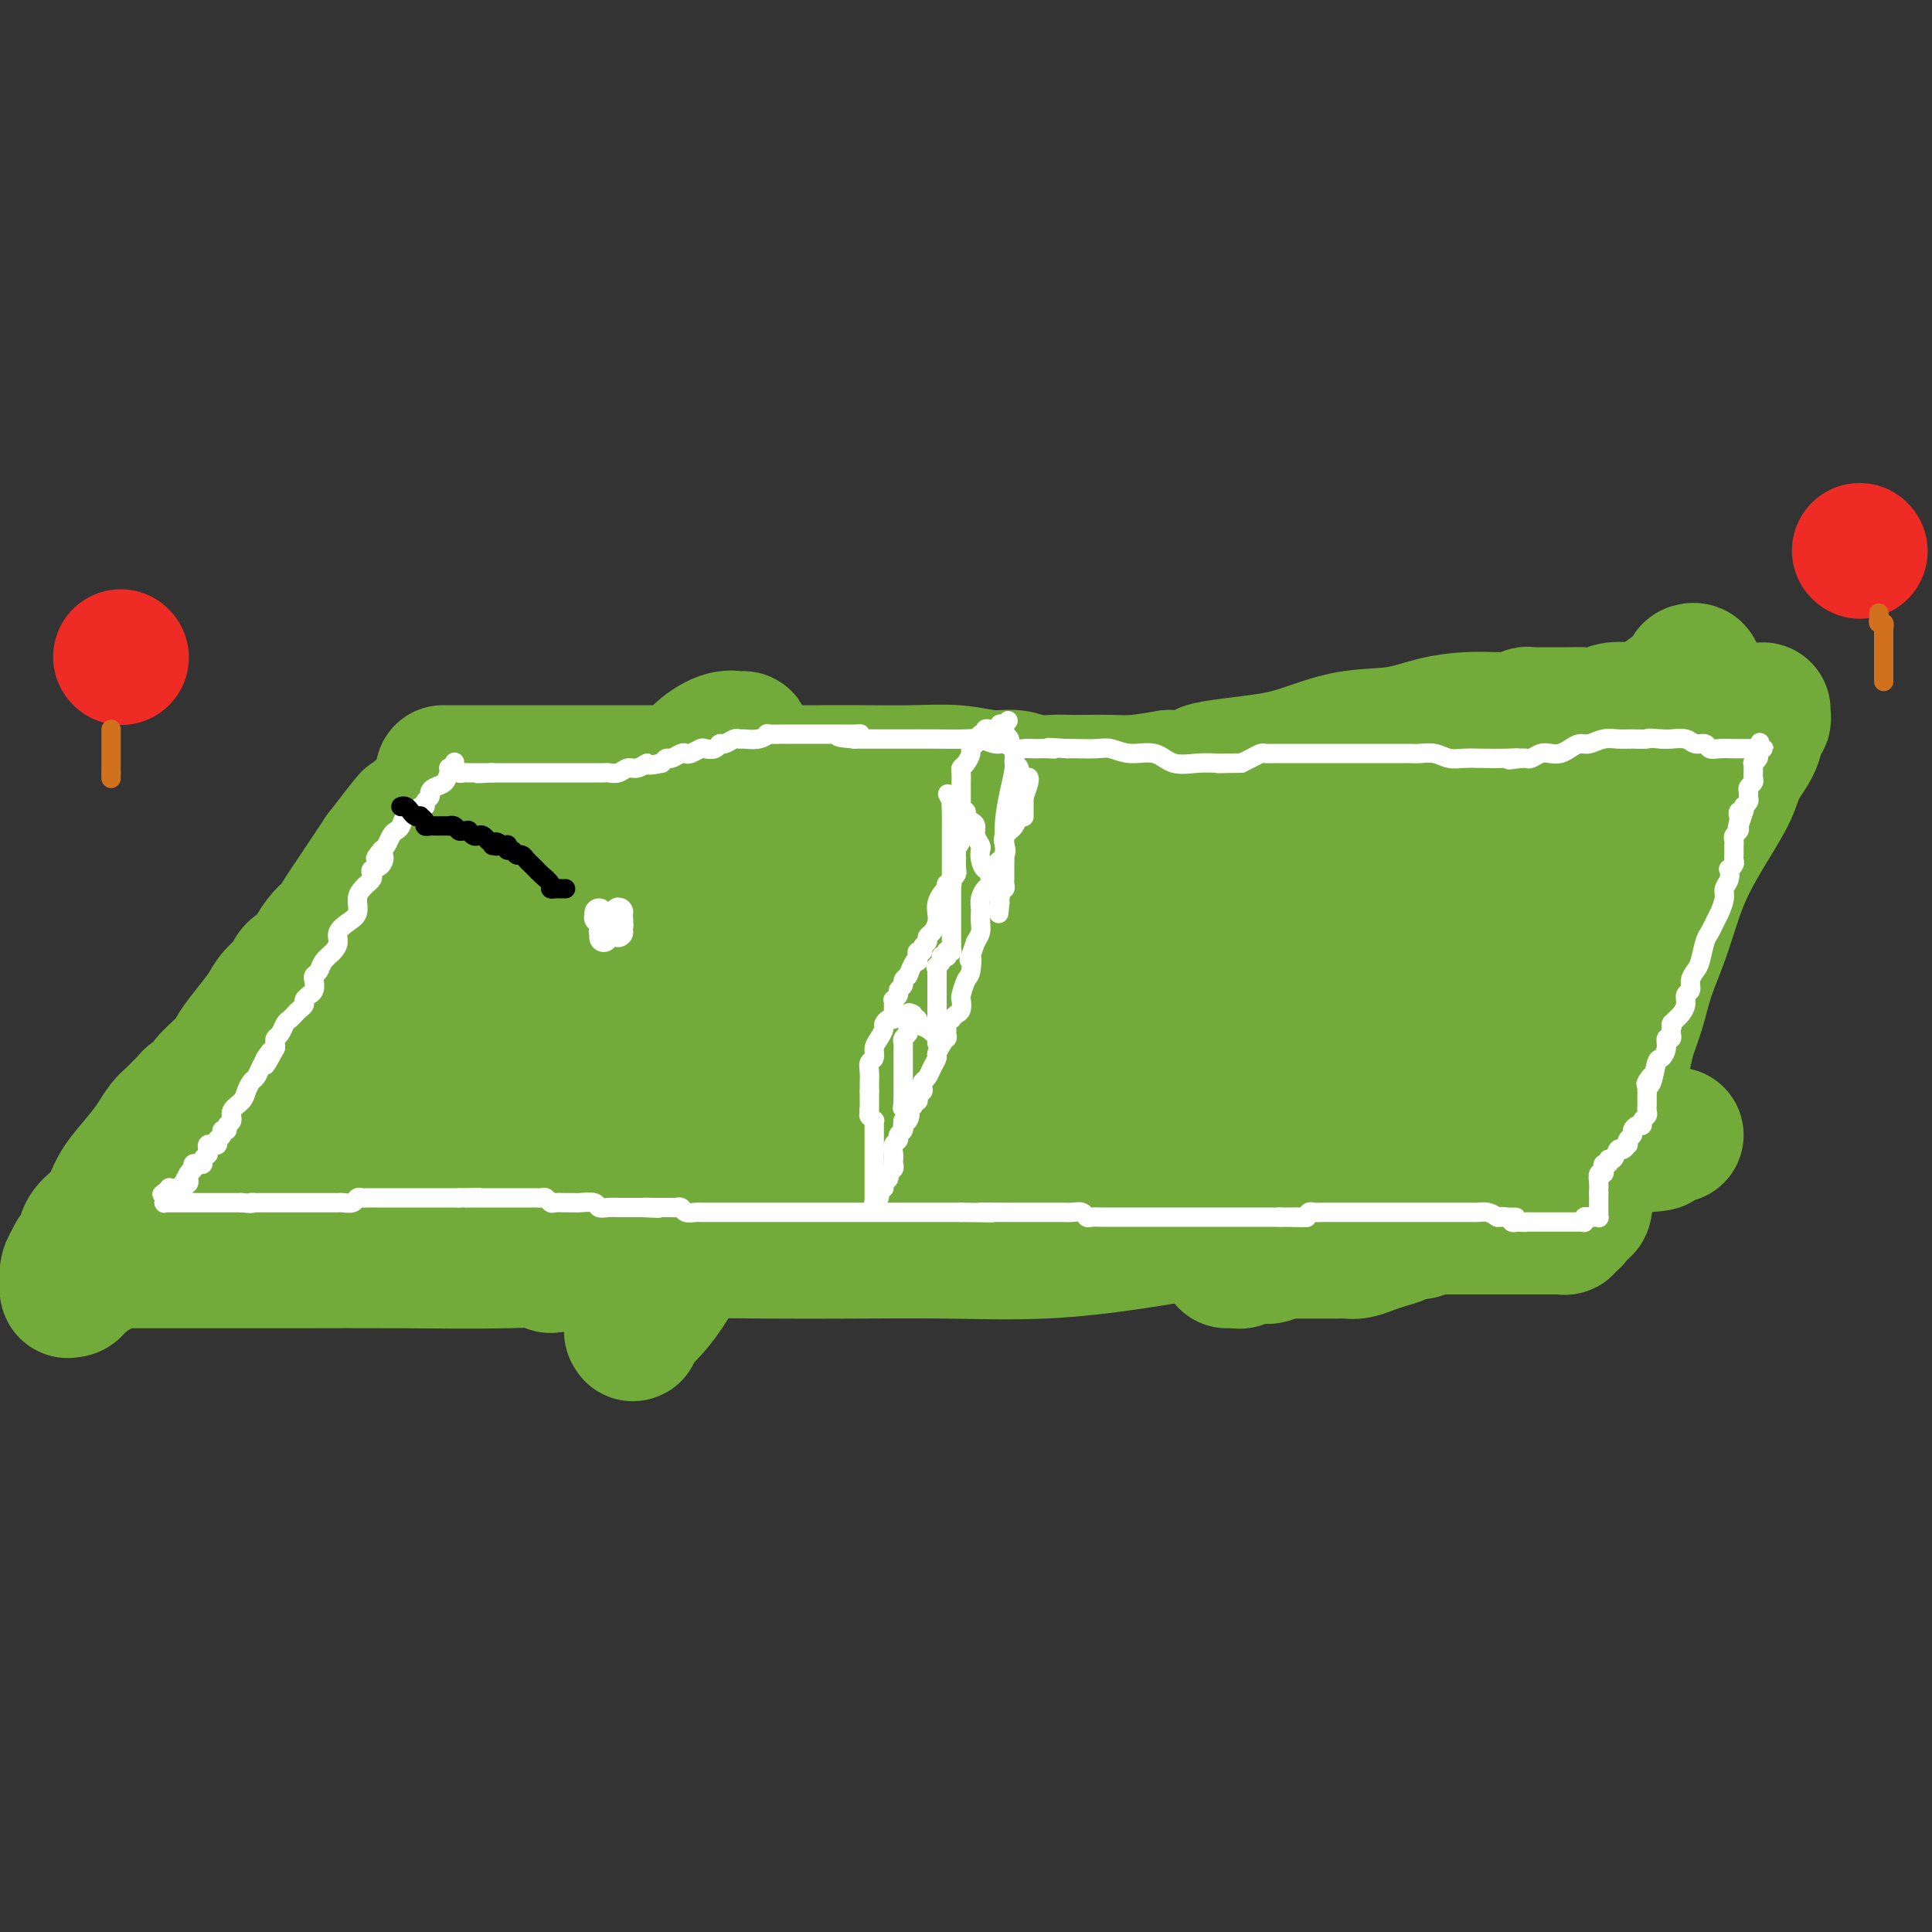 <svg viewBox='0 0 400 400' version='1.1' xmlns='http://www.w3.org/2000/svg' xmlns:xlink='http://www.w3.org/1999/xlink'><rect x="0" y="0" width="400" height="400" fill="#333333" stroke="none"/><g fill='none' stroke='#73AB3A' stroke-width='28' stroke-linecap='round' stroke-linejoin='round'><path d='M85,179c0.108,-0.087 0.217,-0.174 0,0c-0.217,0.174 -0.758,0.609 -2,2c-1.242,1.391 -3.185,3.737 -5,6c-1.815,2.263 -3.502,4.444 -5,6c-1.498,1.556 -2.806,2.488 -4,4c-1.194,1.512 -2.274,3.605 -3,5c-0.726,1.395 -1.097,2.092 -2,3c-0.903,0.908 -2.338,2.028 -3,3c-0.662,0.972 -0.553,1.797 -1,3c-0.447,1.203 -1.452,2.783 -2,4c-0.548,1.217 -0.640,2.072 -1,3c-0.360,0.928 -0.988,1.929 -2,3c-1.012,1.071 -2.407,2.211 -3,3c-0.593,0.789 -0.386,1.226 -1,2c-0.614,0.774 -2.051,1.884 -3,3c-0.949,1.116 -1.409,2.237 -2,3c-0.591,0.763 -1.313,1.167 -2,2c-0.687,0.833 -1.339,2.095 -2,3c-0.661,0.905 -1.330,1.452 -2,2'/><path d='M40,239c-7.080,9.644 -2.278,3.753 -1,2c1.278,-1.753 -0.966,0.633 -2,2c-1.034,1.367 -0.858,1.717 -1,2c-0.142,0.283 -0.601,0.499 -1,1c-0.399,0.501 -0.736,1.286 -1,2c-0.264,0.714 -0.455,1.356 -1,2c-0.545,0.644 -1.445,1.290 -2,2c-0.555,0.710 -0.763,1.485 -1,2c-0.237,0.515 -0.501,0.772 -1,1c-0.499,0.228 -1.233,0.428 -2,1c-0.767,0.572 -1.566,1.515 -2,2c-0.434,0.485 -0.501,0.512 -1,1c-0.499,0.488 -1.430,1.436 -2,2c-0.570,0.564 -0.779,0.743 -1,1c-0.221,0.257 -0.455,0.594 -1,1c-0.545,0.406 -1.403,0.883 -2,1c-0.597,0.117 -0.934,-0.126 -1,0c-0.066,0.126 0.140,0.622 0,1c-0.140,0.378 -0.626,0.637 -1,1c-0.374,0.363 -0.636,0.831 -1,1c-0.364,0.169 -0.829,0.039 -1,0c-0.171,-0.039 -0.046,0.012 0,0c0.046,-0.012 0.015,-0.086 0,0c-0.015,0.086 -0.014,0.332 0,0c0.014,-0.332 0.042,-1.243 0,-2c-0.042,-0.757 -0.155,-1.359 0,-2c0.155,-0.641 0.577,-1.320 1,-2'/><path d='M15,261c0.434,-1.465 1.518,-2.127 2,-3c0.482,-0.873 0.362,-1.959 1,-3c0.638,-1.041 2.033,-2.039 3,-3c0.967,-0.961 1.505,-1.885 2,-3c0.495,-1.115 0.947,-2.420 2,-4c1.053,-1.580 2.705,-3.435 4,-5c1.295,-1.565 2.231,-2.839 3,-4c0.769,-1.161 1.371,-2.209 2,-3c0.629,-0.791 1.286,-1.325 2,-2c0.714,-0.675 1.484,-1.491 2,-2c0.516,-0.509 0.779,-0.709 1,-1c0.221,-0.291 0.400,-0.671 1,-1c0.600,-0.329 1.619,-0.608 2,-1c0.381,-0.392 0.122,-0.899 1,-2c0.878,-1.101 2.891,-2.797 4,-4c1.109,-1.203 1.313,-1.911 2,-3c0.687,-1.089 1.855,-2.557 3,-4c1.145,-1.443 2.265,-2.862 3,-4c0.735,-1.138 1.085,-1.994 2,-3c0.915,-1.006 2.395,-2.160 3,-3c0.605,-0.840 0.336,-1.365 1,-2c0.664,-0.635 2.261,-1.380 3,-2c0.739,-0.620 0.621,-1.113 1,-2c0.379,-0.887 1.256,-2.166 2,-3c0.744,-0.834 1.354,-1.224 2,-2c0.646,-0.776 1.328,-1.940 2,-3c0.672,-1.060 1.335,-2.016 2,-3c0.665,-0.984 1.333,-1.996 2,-3c0.667,-1.004 1.333,-2.001 2,-3c0.667,-0.999 1.333,-1.999 2,-3'/><path d='M79,177c10.306,-13.416 4.071,-4.957 2,-2c-2.071,2.957 0.023,0.411 1,-1c0.977,-1.411 0.839,-1.689 1,-2c0.161,-0.311 0.621,-0.657 1,-1c0.379,-0.343 0.676,-0.684 1,-1c0.324,-0.316 0.675,-0.607 1,-1c0.325,-0.393 0.623,-0.889 1,-1c0.377,-0.111 0.832,0.162 1,0c0.168,-0.162 0.048,-0.761 0,-1c-0.048,-0.239 -0.024,-0.120 0,0'/><path d='M19,261c-0.070,-0.000 -0.141,-0.000 1,0c1.141,0.000 3.493,0.001 7,0c3.507,-0.001 8.169,-0.003 14,0c5.831,0.003 12.831,0.011 20,0c7.169,-0.011 14.506,-0.041 22,0c7.494,0.041 15.146,0.155 22,0c6.854,-0.155 12.910,-0.578 19,-1c6.090,-0.422 12.212,-0.844 18,-1c5.788,-0.156 11.240,-0.047 17,0c5.760,0.047 11.827,0.033 18,0c6.173,-0.033 12.452,-0.083 19,0c6.548,0.083 13.364,0.301 20,0c6.636,-0.301 13.092,-1.120 19,-2c5.908,-0.880 11.268,-1.821 16,-3c4.732,-1.179 8.835,-2.594 13,-4c4.165,-1.406 8.390,-2.802 12,-4c3.610,-1.198 6.603,-2.200 9,-3c2.397,-0.800 4.199,-1.400 6,-2'/><path d='M291,241c6.520,-2.132 2.818,-0.964 2,-1c-0.818,-0.036 1.246,-1.278 2,-2c0.754,-0.722 0.199,-0.926 0,-1c-0.199,-0.074 -0.040,-0.020 0,0c0.040,0.020 -0.038,0.005 0,0c0.038,-0.005 0.192,-0.001 0,0c-0.192,0.001 -0.731,0.000 -1,0c-0.269,-0.000 -0.268,-0.000 0,0c0.268,0.000 0.802,0.000 2,0c1.198,-0.000 3.062,-0.000 5,0c1.938,0.000 3.952,0.000 6,0c2.048,-0.000 4.129,-0.000 7,0c2.871,0.000 6.533,0.000 9,0c2.467,-0.000 3.740,-0.000 5,0c1.260,0.000 2.509,0.000 4,0c1.491,-0.000 3.224,-0.000 4,0c0.776,0.000 0.593,0.000 1,0c0.407,-0.000 1.402,-0.000 2,0c0.598,0.000 0.799,0.000 1,0'/><path d='M340,237c6.273,-0.228 2.455,-0.797 1,-1c-1.455,-0.203 -0.549,-0.040 0,0c0.549,0.040 0.739,-0.042 1,0c0.261,0.042 0.592,0.207 1,0c0.408,-0.207 0.893,-0.788 1,-1c0.107,-0.212 -0.164,-0.057 0,0c0.164,0.057 0.762,0.015 1,0c0.238,-0.015 0.115,-0.004 0,0c-0.115,0.004 -0.223,0.001 0,0c0.223,-0.001 0.778,-0.000 1,0c0.222,0.000 0.111,0.000 0,0c-0.111,-0.000 -0.222,-0.000 0,0c0.222,0.000 0.778,0.000 1,0c0.222,-0.000 0.111,-0.000 0,0'/><path d='M365,147c-0.028,0.316 -0.056,0.632 0,1c0.056,0.368 0.196,0.788 0,1c-0.196,0.212 -0.730,0.217 -1,1c-0.270,0.783 -0.277,2.343 -1,4c-0.723,1.657 -2.160,3.412 -3,5c-0.840,1.588 -1.081,3.009 -2,5c-0.919,1.991 -2.515,4.550 -4,7c-1.485,2.450 -2.859,4.789 -4,7c-1.141,2.211 -2.050,4.292 -3,7c-0.950,2.708 -1.942,6.042 -3,9c-1.058,2.958 -2.182,5.540 -3,8c-0.818,2.460 -1.329,4.800 -2,7c-0.671,2.200 -1.503,4.261 -2,6c-0.497,1.739 -0.659,3.156 -1,4c-0.341,0.844 -0.861,1.114 -1,2c-0.139,0.886 0.103,2.386 0,3c-0.103,0.614 -0.550,0.340 -1,1c-0.450,0.660 -0.904,2.252 -1,3c-0.096,0.748 0.167,0.651 0,1c-0.167,0.349 -0.763,1.143 -1,2c-0.237,0.857 -0.115,1.776 0,2c0.115,0.224 0.223,-0.247 0,0c-0.223,0.247 -0.778,1.214 -1,2c-0.222,0.786 -0.111,1.393 0,2'/><path d='M331,237c-2.718,8.174 -1.513,2.610 -1,1c0.513,-1.610 0.335,0.736 0,2c-0.335,1.264 -0.826,1.448 -1,2c-0.174,0.552 -0.033,1.472 0,2c0.033,0.528 -0.044,0.665 0,1c0.044,0.335 0.209,0.868 0,1c-0.209,0.132 -0.791,-0.138 -1,0c-0.209,0.138 -0.045,0.685 0,1c0.045,0.315 -0.029,0.399 0,1c0.029,0.601 0.161,1.720 0,2c-0.161,0.280 -0.617,-0.279 -1,0c-0.383,0.279 -0.695,1.395 -1,2c-0.305,0.605 -0.603,0.698 -1,1c-0.397,0.302 -0.894,0.813 -1,1c-0.106,0.187 0.180,0.050 0,0c-0.180,-0.050 -0.826,-0.013 -1,0c-0.174,0.013 0.123,0.004 0,0c-0.123,-0.004 -0.665,-0.001 -1,0c-0.335,0.001 -0.461,0.000 -1,0c-0.539,-0.000 -1.490,-0.000 -2,0c-0.510,0.000 -0.577,0.000 -1,0c-0.423,-0.000 -1.200,-0.000 -2,0c-0.800,0.000 -1.624,0.000 -2,0c-0.376,-0.000 -0.306,-0.000 -1,0c-0.694,0.000 -2.153,0.000 -3,0c-0.847,-0.000 -1.080,-0.000 -2,0c-0.920,0.000 -2.525,0.000 -3,0c-0.475,-0.000 0.180,-0.000 0,0c-0.180,0.000 -1.194,0.000 -2,0c-0.806,-0.000 -1.403,-0.000 -2,0'/><path d='M301,254c-3.467,0.001 -0.634,0.004 0,0c0.634,-0.004 -0.933,-0.016 -2,0c-1.067,0.016 -1.636,0.060 -2,0c-0.364,-0.060 -0.523,-0.223 -1,0c-0.477,0.223 -1.271,0.833 -2,1c-0.729,0.167 -1.392,-0.109 -2,0c-0.608,0.109 -1.160,0.604 -2,1c-0.840,0.396 -1.967,0.695 -3,1c-1.033,0.305 -1.973,0.618 -3,1c-1.027,0.382 -2.143,0.834 -3,1c-0.857,0.166 -1.455,0.044 -2,0c-0.545,-0.044 -1.038,-0.012 -2,0c-0.962,0.012 -2.394,0.003 -3,0c-0.606,-0.003 -0.385,-0.002 -1,0c-0.615,0.002 -2.066,0.004 -3,0c-0.934,-0.004 -1.350,-0.015 -2,0c-0.650,0.015 -1.535,0.057 -2,0c-0.465,-0.057 -0.509,-0.211 -1,0c-0.491,0.211 -1.427,0.788 -2,1c-0.573,0.212 -0.783,0.061 -1,0c-0.217,-0.061 -0.440,-0.030 -1,0c-0.560,0.030 -1.456,0.061 -2,0c-0.544,-0.061 -0.737,-0.212 -1,0c-0.263,0.212 -0.596,0.789 -1,1c-0.404,0.211 -0.879,0.057 -1,0c-0.121,-0.057 0.112,-0.015 0,0c-0.112,0.015 -0.569,0.004 -1,0c-0.431,-0.004 -0.838,-0.001 -1,0c-0.162,0.001 -0.081,0.001 0,0'/><path d='M92,160c-0.258,-0.000 -0.516,-0.000 0,0c0.516,0.000 1.806,0.000 4,0c2.194,-0.000 5.292,-0.000 9,0c3.708,0.000 8.025,0.000 12,0c3.975,-0.000 7.608,-0.000 11,0c3.392,0.000 6.543,0.000 10,0c3.457,-0.000 7.222,-0.000 10,0c2.778,0.000 4.571,0.000 7,0c2.429,-0.000 5.494,-0.001 8,0c2.506,0.001 4.451,0.004 7,0c2.549,-0.004 5.700,-0.016 9,0c3.300,0.016 6.749,0.061 10,0c3.251,-0.061 6.306,-0.226 9,0c2.694,0.226 5.028,0.845 7,1c1.972,0.155 3.583,-0.155 5,0c1.417,0.155 2.640,0.773 4,1c1.360,0.227 2.857,0.061 4,0c1.143,-0.061 1.930,-0.019 3,0c1.070,0.019 2.421,0.015 4,0c1.579,-0.015 3.387,-0.043 5,0c1.613,0.043 3.032,0.155 5,0c1.968,-0.155 4.484,-0.578 7,-1'/><path d='M242,161c24.600,0.030 11.098,-0.397 8,-1c-3.098,-0.603 4.206,-1.384 9,-2c4.794,-0.616 7.079,-1.069 10,-2c2.921,-0.931 6.480,-2.340 10,-3c3.520,-0.660 7.001,-0.569 10,-1c2.999,-0.431 5.515,-1.383 8,-2c2.485,-0.617 4.938,-0.898 7,-1c2.062,-0.102 3.732,-0.026 5,0c1.268,0.026 2.133,0.003 3,0c0.867,-0.003 1.737,0.013 2,0c0.263,-0.013 -0.081,-0.056 0,0c0.081,0.056 0.588,0.211 1,0c0.412,-0.211 0.729,-0.789 1,-1c0.271,-0.211 0.494,-0.057 1,0c0.506,0.057 1.293,0.015 2,0c0.707,-0.015 1.333,-0.003 2,0c0.667,0.003 1.375,-0.003 2,0c0.625,0.003 1.167,0.015 2,0c0.833,-0.015 1.957,-0.057 3,0c1.043,0.057 2.006,0.211 3,0c0.994,-0.211 2.021,-0.789 3,-1c0.979,-0.211 1.912,-0.057 3,0c1.088,0.057 2.333,0.015 3,0c0.667,-0.015 0.757,-0.004 1,0c0.243,0.004 0.638,0.001 1,0c0.362,-0.001 0.691,-0.000 1,0c0.309,0.000 0.598,0.000 1,0c0.402,-0.000 0.916,-0.000 1,0c0.084,0.000 -0.262,0.000 0,0c0.262,-0.000 1.131,-0.000 2,0'/><path d='M347,147c7.074,-0.310 3.258,-0.084 2,0c-1.258,0.084 0.041,0.026 1,0c0.959,-0.026 1.577,-0.021 2,0c0.423,0.021 0.649,0.057 1,0c0.351,-0.057 0.825,-0.208 1,0c0.175,0.208 0.050,0.774 0,1c-0.050,0.226 -0.025,0.113 0,0'/><path d='M353,149c0.068,-0.149 0.136,-0.297 0,0c-0.136,0.297 -0.476,1.041 -1,2c-0.524,0.959 -1.231,2.133 -2,4c-0.769,1.867 -1.599,4.426 -3,7c-1.401,2.574 -3.372,5.163 -5,8c-1.628,2.837 -2.914,5.923 -5,9c-2.086,3.077 -4.971,6.144 -7,9c-2.029,2.856 -3.201,5.499 -5,8c-1.799,2.501 -4.226,4.859 -6,7c-1.774,2.141 -2.894,4.066 -4,6c-1.106,1.934 -2.199,3.876 -3,5c-0.801,1.124 -1.311,1.428 -2,2c-0.689,0.572 -1.558,1.411 -2,2c-0.442,0.589 -0.457,0.928 -1,1c-0.543,0.072 -1.614,-0.121 -2,0c-0.386,0.121 -0.089,0.557 0,1c0.089,0.443 -0.032,0.892 0,1c0.032,0.108 0.216,-0.126 0,0c-0.216,0.126 -0.831,0.611 -1,1c-0.169,0.389 0.109,0.682 0,1c-0.109,0.318 -0.606,0.663 -1,1c-0.394,0.337 -0.684,0.668 -1,1c-0.316,0.332 -0.658,0.666 -1,1'/><path d='M301,226c-5.568,7.721 -1.488,3.524 0,2c1.488,-1.524 0.384,-0.373 0,0c-0.384,0.373 -0.047,-0.030 0,0c0.047,0.030 -0.196,0.495 0,0c0.196,-0.495 0.832,-1.948 2,-4c1.168,-2.052 2.868,-4.702 5,-9c2.132,-4.298 4.697,-10.245 8,-17c3.303,-6.755 7.343,-14.317 11,-21c3.657,-6.683 6.932,-12.488 10,-17c3.068,-4.512 5.928,-7.731 8,-11c2.072,-3.269 3.355,-6.587 4,-8c0.645,-1.413 0.651,-0.923 1,-1c0.349,-0.077 1.041,-0.723 1,-1c-0.041,-0.277 -0.815,-0.184 -1,0c-0.185,0.184 0.221,0.460 0,1c-0.221,0.540 -1.067,1.345 -2,2c-0.933,0.655 -1.954,1.161 -3,2c-1.046,0.839 -2.117,2.012 -3,3c-0.883,0.988 -1.577,1.791 -3,3c-1.423,1.209 -3.575,2.826 -6,5c-2.425,2.174 -5.121,4.907 -8,8c-2.879,3.093 -5.939,6.547 -9,10'/><path d='M316,173c-7.299,7.570 -8.045,9.494 -10,13c-1.955,3.506 -5.119,8.594 -8,13c-2.881,4.406 -5.478,8.129 -8,12c-2.522,3.871 -4.967,7.888 -7,11c-2.033,3.112 -3.654,5.317 -5,7c-1.346,1.683 -2.417,2.843 -3,4c-0.583,1.157 -0.678,2.310 -1,3c-0.322,0.690 -0.871,0.917 -1,1c-0.129,0.083 0.161,0.022 0,0c-0.161,-0.022 -0.774,-0.006 -1,0c-0.226,0.006 -0.063,0.001 0,0c0.063,-0.001 0.028,0.002 0,0c-0.028,-0.002 -0.049,-0.008 0,-1c0.049,-0.992 0.167,-2.972 0,-5c-0.167,-2.028 -0.618,-4.106 0,-7c0.618,-2.894 2.304,-6.604 4,-10c1.696,-3.396 3.402,-6.478 5,-10c1.598,-3.522 3.087,-7.484 5,-11c1.913,-3.516 4.249,-6.588 6,-9c1.751,-2.412 2.917,-4.166 4,-6c1.083,-1.834 2.083,-3.748 3,-5c0.917,-1.252 1.751,-1.841 2,-2c0.249,-0.159 -0.088,0.112 0,0c0.088,-0.112 0.601,-0.607 1,-1c0.399,-0.393 0.686,-0.684 1,-1c0.314,-0.316 0.657,-0.658 1,-1'/><path d='M304,168c4.574,-7.338 2.011,-2.685 1,-1c-1.011,1.685 -0.468,0.400 0,0c0.468,-0.400 0.862,0.083 1,0c0.138,-0.083 0.019,-0.733 0,-1c-0.019,-0.267 0.061,-0.151 0,0c-0.061,0.151 -0.262,0.338 -1,1c-0.738,0.662 -2.014,1.800 -4,3c-1.986,1.200 -4.681,2.463 -7,4c-2.319,1.537 -4.260,3.350 -7,6c-2.740,2.650 -6.277,6.139 -10,9c-3.723,2.861 -7.631,5.094 -11,8c-3.369,2.906 -6.199,6.484 -9,9c-2.801,2.516 -5.574,3.970 -8,6c-2.426,2.030 -4.507,4.634 -6,6c-1.493,1.366 -2.400,1.492 -3,2c-0.600,0.508 -0.894,1.398 -1,2c-0.106,0.602 -0.026,0.915 0,1c0.026,0.085 -0.003,-0.060 0,0c0.003,0.060 0.039,0.324 0,0c-0.039,-0.324 -0.154,-1.235 0,-2c0.154,-0.765 0.577,-1.382 1,-2'/><path d='M240,219c0.562,-0.798 1.466,-0.794 2,-1c0.534,-0.206 0.699,-0.621 1,-1c0.301,-0.379 0.739,-0.722 1,-1c0.261,-0.278 0.344,-0.490 1,-1c0.656,-0.510 1.884,-1.318 3,-2c1.116,-0.682 2.119,-1.237 3,-2c0.881,-0.763 1.640,-1.735 3,-3c1.360,-1.265 3.320,-2.822 5,-4c1.680,-1.178 3.081,-1.975 4,-3c0.919,-1.025 1.357,-2.277 2,-3c0.643,-0.723 1.493,-0.916 2,-1c0.507,-0.084 0.672,-0.059 1,0c0.328,0.059 0.819,0.151 1,0c0.181,-0.151 0.053,-0.547 0,0c-0.053,0.547 -0.030,2.036 0,4c0.030,1.964 0.067,4.402 0,7c-0.067,2.598 -0.239,5.357 -1,8c-0.761,2.643 -2.112,5.170 -3,8c-0.888,2.830 -1.314,5.963 -2,8c-0.686,2.037 -1.634,2.980 -2,4c-0.366,1.020 -0.151,2.118 0,3c0.151,0.882 0.237,1.546 0,2c-0.237,0.454 -0.795,0.696 -1,1c-0.205,0.304 -0.055,0.670 0,1c0.055,0.330 0.015,0.625 0,1c-0.015,0.375 -0.004,0.832 0,1c0.004,0.168 0.001,0.048 0,0c-0.001,-0.048 -0.001,-0.024 0,0'/><path d='M260,245c-1.241,4.608 -0.345,1.627 0,0c0.345,-1.627 0.139,-1.899 0,-3c-0.139,-1.101 -0.210,-3.032 0,-6c0.210,-2.968 0.700,-6.972 1,-11c0.300,-4.028 0.409,-8.081 1,-12c0.591,-3.919 1.665,-7.705 3,-12c1.335,-4.295 2.932,-9.099 4,-12c1.068,-2.901 1.607,-3.901 2,-5c0.393,-1.099 0.640,-2.298 1,-3c0.360,-0.702 0.832,-0.905 1,-1c0.168,-0.095 0.031,-0.080 0,0c-0.031,0.080 0.043,0.225 0,0c-0.043,-0.225 -0.205,-0.819 0,-1c0.205,-0.181 0.777,0.051 1,0c0.223,-0.051 0.098,-0.385 0,-1c-0.098,-0.615 -0.170,-1.510 0,-2c0.170,-0.490 0.582,-0.575 1,-1c0.418,-0.425 0.843,-1.191 1,-2c0.157,-0.809 0.045,-1.660 0,-2c-0.045,-0.340 -0.022,-0.170 0,0'/><path d='M276,171c1.916,-6.691 -0.292,-2.417 -2,0c-1.708,2.417 -2.914,2.977 -5,5c-2.086,2.023 -5.052,5.510 -8,10c-2.948,4.490 -5.879,9.982 -9,15c-3.121,5.018 -6.434,9.561 -9,14c-2.566,4.439 -4.386,8.772 -6,12c-1.614,3.228 -3.021,5.350 -4,7c-0.979,1.650 -1.530,2.827 -2,4c-0.470,1.173 -0.858,2.341 -1,3c-0.142,0.659 -0.038,0.810 0,1c0.038,0.190 0.010,0.418 0,1c-0.010,0.582 -0.003,1.518 0,2c0.003,0.482 0.002,0.508 0,1c-0.002,0.492 -0.003,1.448 0,2c0.003,0.552 0.012,0.699 0,1c-0.012,0.301 -0.043,0.756 0,1c0.043,0.244 0.160,0.278 0,0c-0.160,-0.278 -0.596,-0.869 0,-2c0.596,-1.131 2.225,-2.802 3,-4c0.775,-1.198 0.697,-1.923 1,-3c0.303,-1.077 0.989,-2.505 2,-4c1.011,-1.495 2.349,-3.056 3,-5c0.651,-1.944 0.615,-4.270 1,-6c0.385,-1.730 1.193,-2.865 2,-4'/><path d='M242,222c2.022,-4.755 1.078,-3.641 1,-4c-0.078,-0.359 0.711,-2.190 1,-3c0.289,-0.810 0.077,-0.597 0,-1c-0.077,-0.403 -0.021,-1.421 0,-2c0.021,-0.579 0.006,-0.719 0,-1c-0.006,-0.281 -0.002,-0.701 0,-1c0.002,-0.299 0.000,-0.475 0,-1c-0.000,-0.525 -0.000,-1.398 0,-2c0.000,-0.602 0.001,-0.933 0,-1c-0.001,-0.067 -0.004,0.131 0,0c0.004,-0.131 0.015,-0.590 0,-1c-0.015,-0.410 -0.057,-0.772 0,-1c0.057,-0.228 0.211,-0.324 0,-1c-0.211,-0.676 -0.788,-1.932 -1,-3c-0.212,-1.068 -0.060,-1.948 0,-3c0.060,-1.052 0.028,-2.276 0,-4c-0.028,-1.724 -0.052,-3.946 0,-6c0.052,-2.054 0.181,-3.938 1,-6c0.819,-2.062 2.328,-4.303 3,-6c0.672,-1.697 0.506,-2.852 1,-4c0.494,-1.148 1.646,-2.291 2,-3c0.354,-0.709 -0.091,-0.984 0,-1c0.091,-0.016 0.717,0.226 1,0c0.283,-0.226 0.224,-0.922 0,-1c-0.224,-0.078 -0.612,0.461 -1,1'/><path d='M250,167c0.529,-2.262 -1.648,2.082 -4,6c-2.352,3.918 -4.878,7.411 -7,11c-2.122,3.589 -3.842,7.274 -6,11c-2.158,3.726 -4.756,7.493 -7,11c-2.244,3.507 -4.134,6.752 -6,10c-1.866,3.248 -3.708,6.498 -5,9c-1.292,2.502 -2.034,4.257 -3,6c-0.966,1.743 -2.158,3.475 -3,5c-0.842,1.525 -1.336,2.842 -2,4c-0.664,1.158 -1.498,2.156 -2,3c-0.502,0.844 -0.671,1.535 -1,2c-0.329,0.465 -0.819,0.703 -1,1c-0.181,0.297 -0.052,0.654 0,1c0.052,0.346 0.028,0.682 0,1c-0.028,0.318 -0.061,0.616 0,1c0.061,0.384 0.214,0.852 0,1c-0.214,0.148 -0.796,-0.025 -1,0c-0.204,0.025 -0.031,0.249 0,0c0.031,-0.249 -0.079,-0.971 0,-2c0.079,-1.029 0.349,-2.367 2,-5c1.651,-2.633 4.684,-6.563 7,-11c2.316,-4.437 3.915,-9.380 6,-13c2.085,-3.620 4.656,-5.917 7,-9c2.344,-3.083 4.462,-6.953 6,-10c1.538,-3.047 2.495,-5.270 3,-7c0.505,-1.730 0.559,-2.966 1,-4c0.441,-1.034 1.269,-1.867 2,-3c0.731,-1.133 1.366,-2.567 2,-4'/><path d='M238,182c5.597,-10.956 2.088,-4.845 1,-3c-1.088,1.845 0.245,-0.578 1,-2c0.755,-1.422 0.931,-1.845 1,-2c0.069,-0.155 0.029,-0.041 0,0c-0.029,0.041 -0.047,0.011 0,0c0.047,-0.011 0.160,-0.003 0,0c-0.160,0.003 -0.591,0.001 -1,0c-0.409,-0.001 -0.795,-0.002 -1,0c-0.205,0.002 -0.229,0.006 -1,0c-0.771,-0.006 -2.287,-0.021 -3,0c-0.713,0.021 -0.621,0.077 -1,0c-0.379,-0.077 -1.230,-0.286 -2,0c-0.770,0.286 -1.460,1.066 -2,2c-0.540,0.934 -0.932,2.020 -2,3c-1.068,0.980 -2.813,1.854 -4,3c-1.187,1.146 -1.817,2.564 -3,4c-1.183,1.436 -2.921,2.889 -4,4c-1.079,1.111 -1.499,1.879 -3,4c-1.501,2.121 -4.082,5.596 -6,8c-1.918,2.404 -3.171,3.738 -4,5c-0.829,1.262 -1.233,2.451 -2,4c-0.767,1.549 -1.897,3.456 -3,5c-1.103,1.544 -2.180,2.723 -3,4c-0.820,1.277 -1.385,2.652 -2,4c-0.615,1.348 -1.281,2.671 -2,4c-0.719,1.329 -1.491,2.666 -2,4c-0.509,1.334 -0.754,2.667 -1,4'/><path d='M189,237c-2.563,5.299 -1.471,4.047 -1,4c0.471,-0.047 0.323,1.112 0,2c-0.323,0.888 -0.819,1.506 -1,2c-0.181,0.494 -0.048,0.865 0,1c0.048,0.135 0.011,0.034 0,0c-0.011,-0.034 0.004,-0.002 0,0c-0.004,0.002 -0.025,-0.026 0,0c0.025,0.026 0.098,0.107 0,0c-0.098,-0.107 -0.365,-0.402 0,-2c0.365,-1.598 1.362,-4.498 3,-8c1.638,-3.502 3.915,-7.606 6,-12c2.085,-4.394 3.977,-9.078 6,-13c2.023,-3.922 4.178,-7.081 6,-10c1.822,-2.919 3.311,-5.599 4,-8c0.689,-2.401 0.577,-4.524 1,-6c0.423,-1.476 1.381,-2.303 2,-3c0.619,-0.697 0.898,-1.262 1,-2c0.102,-0.738 0.027,-1.648 0,-2c-0.027,-0.352 -0.007,-0.147 0,0c0.007,0.147 0.002,0.235 0,0c-0.002,-0.235 -0.001,-0.794 0,-1c0.001,-0.206 0.000,-0.059 0,0c-0.000,0.059 -0.000,0.029 0,0'/><path d='M216,179c4.490,-10.371 1.214,-3.300 0,-1c-1.214,2.300 -0.366,-0.172 0,-1c0.366,-0.828 0.251,-0.012 0,0c-0.251,0.012 -0.639,-0.781 -1,-1c-0.361,-0.219 -0.696,0.136 -1,0c-0.304,-0.136 -0.578,-0.764 -1,-1c-0.422,-0.236 -0.990,-0.081 -1,0c-0.010,0.081 0.540,0.088 0,0c-0.540,-0.088 -2.170,-0.271 -3,0c-0.830,0.271 -0.861,0.994 -2,2c-1.139,1.006 -3.386,2.294 -5,4c-1.614,1.706 -2.594,3.831 -4,6c-1.406,2.169 -3.238,4.382 -5,7c-1.762,2.618 -3.455,5.642 -5,8c-1.545,2.358 -2.943,4.050 -4,6c-1.057,1.950 -1.775,4.157 -3,6c-1.225,1.843 -2.958,3.323 -4,5c-1.042,1.677 -1.392,3.550 -2,5c-0.608,1.450 -1.473,2.476 -2,4c-0.527,1.524 -0.714,3.545 -1,5c-0.286,1.455 -0.669,2.343 -1,3c-0.331,0.657 -0.611,1.084 -1,2c-0.389,0.916 -0.889,2.321 -1,3c-0.111,0.679 0.166,0.630 0,1c-0.166,0.370 -0.777,1.157 -1,2c-0.223,0.843 -0.060,1.741 0,2c0.060,0.259 0.016,-0.123 0,0c-0.016,0.123 -0.005,0.749 0,1c0.005,0.251 0.002,0.125 0,0'/><path d='M168,247c-1.479,4.386 -0.678,1.350 0,-1c0.678,-2.350 1.232,-4.015 2,-6c0.768,-1.985 1.750,-4.292 3,-7c1.250,-2.708 2.770,-5.818 4,-9c1.230,-3.182 2.171,-6.435 3,-9c0.829,-2.565 1.546,-4.440 2,-6c0.454,-1.560 0.643,-2.803 1,-4c0.357,-1.197 0.880,-2.348 1,-3c0.120,-0.652 -0.164,-0.803 0,-1c0.164,-0.197 0.776,-0.438 1,-1c0.224,-0.562 0.060,-1.446 0,-2c-0.060,-0.554 -0.015,-0.779 0,-1c0.015,-0.221 -0.000,-0.437 0,-1c0.000,-0.563 0.015,-1.472 0,-2c-0.015,-0.528 -0.061,-0.676 0,-1c0.061,-0.324 0.227,-0.823 0,-1c-0.227,-0.177 -0.848,-0.033 -1,0c-0.152,0.033 0.166,-0.044 0,0c-0.166,0.044 -0.814,0.208 -1,0c-0.186,-0.208 0.092,-0.788 0,-1c-0.092,-0.212 -0.553,-0.057 -1,0c-0.447,0.057 -0.879,0.015 -1,0c-0.121,-0.015 0.070,-0.004 0,0c-0.070,0.004 -0.399,0.002 -1,0c-0.601,-0.002 -1.473,-0.002 -2,0c-0.527,0.002 -0.710,0.006 -1,0c-0.290,-0.006 -0.686,-0.022 -1,0c-0.314,0.022 -0.546,0.083 -1,0c-0.454,-0.083 -1.130,-0.309 -2,0c-0.870,0.309 -1.935,1.155 -3,2'/><path d='M170,193c-2.889,1.473 -3.613,4.655 -5,8c-1.387,3.345 -3.438,6.852 -6,11c-2.562,4.148 -5.635,8.935 -8,14c-2.365,5.065 -4.021,10.408 -6,15c-1.979,4.592 -4.282,8.435 -6,12c-1.718,3.565 -2.853,6.854 -4,10c-1.147,3.146 -2.307,6.150 -3,8c-0.693,1.850 -0.920,2.547 -1,3c-0.080,0.453 -0.013,0.663 0,1c0.013,0.337 -0.028,0.800 0,1c0.028,0.200 0.124,0.138 0,0c-0.124,-0.138 -0.467,-0.352 0,-1c0.467,-0.648 1.744,-1.728 3,-3c1.256,-1.272 2.490,-2.734 4,-5c1.510,-2.266 3.294,-5.334 5,-8c1.706,-2.666 3.332,-4.928 5,-7c1.668,-2.072 3.377,-3.953 5,-6c1.623,-2.047 3.161,-4.261 4,-6c0.839,-1.739 0.980,-3.003 2,-4c1.020,-0.997 2.920,-1.726 4,-3c1.080,-1.274 1.341,-3.093 2,-5c0.659,-1.907 1.718,-3.901 3,-6c1.282,-2.099 2.788,-4.303 4,-6c1.212,-1.697 2.131,-2.886 3,-4c0.869,-1.114 1.686,-2.154 2,-3c0.314,-0.846 0.123,-1.497 0,-2c-0.123,-0.503 -0.178,-0.858 0,-1c0.178,-0.142 0.589,-0.071 1,0'/><path d='M178,206c2.326,-4.076 0.642,-0.768 0,0c-0.642,0.768 -0.240,-1.006 0,-2c0.240,-0.994 0.319,-1.210 1,-3c0.681,-1.790 1.966,-5.154 3,-8c1.034,-2.846 1.818,-5.173 3,-8c1.182,-2.827 2.762,-6.155 4,-9c1.238,-2.845 2.135,-5.207 3,-7c0.865,-1.793 1.697,-3.016 2,-4c0.303,-0.984 0.075,-1.728 0,-2c-0.075,-0.272 0.001,-0.073 0,0c-0.001,0.073 -0.079,0.019 0,0c0.079,-0.019 0.316,-0.005 0,0c-0.316,0.005 -1.185,-0.001 -2,0c-0.815,0.001 -1.578,0.009 -2,0c-0.422,-0.009 -0.504,-0.034 -1,0c-0.496,0.034 -1.405,0.129 -2,0c-0.595,-0.129 -0.877,-0.480 -2,0c-1.123,0.480 -3.089,1.790 -6,4c-2.911,2.210 -6.768,5.318 -11,10c-4.232,4.682 -8.837,10.936 -13,16c-4.163,5.064 -7.882,8.936 -11,13c-3.118,4.064 -5.635,8.321 -8,12c-2.365,3.679 -4.579,6.782 -6,9c-1.421,2.218 -2.048,3.551 -3,5c-0.952,1.449 -2.230,3.012 -3,4c-0.770,0.988 -1.031,1.399 -1,2c0.031,0.601 0.355,1.393 0,2c-0.355,0.607 -1.387,1.031 -2,2c-0.613,0.969 -0.806,2.485 -1,4'/><path d='M120,246c-4.133,6.908 -2.466,4.179 -2,4c0.466,-0.179 -0.268,2.191 -1,4c-0.732,1.809 -1.462,3.056 -2,4c-0.538,0.944 -0.884,1.586 -1,2c-0.116,0.414 -0.002,0.600 0,1c0.002,0.400 -0.107,1.013 0,1c0.107,-0.013 0.431,-0.653 1,-1c0.569,-0.347 1.384,-0.400 2,-1c0.616,-0.600 1.034,-1.746 2,-3c0.966,-1.254 2.479,-2.615 4,-5c1.521,-2.385 3.051,-5.794 5,-9c1.949,-3.206 4.316,-6.209 6,-9c1.684,-2.791 2.686,-5.371 4,-8c1.314,-2.629 2.941,-5.308 4,-7c1.059,-1.692 1.552,-2.395 2,-3c0.448,-0.605 0.852,-1.110 1,-2c0.148,-0.890 0.040,-2.166 0,-3c-0.040,-0.834 -0.013,-1.225 0,-2c0.013,-0.775 0.011,-1.933 0,-3c-0.011,-1.067 -0.031,-2.044 0,-3c0.031,-0.956 0.114,-1.892 0,-3c-0.114,-1.108 -0.426,-2.388 -1,-3c-0.574,-0.612 -1.411,-0.556 -2,-1c-0.589,-0.444 -0.931,-1.387 -1,-2c-0.069,-0.613 0.135,-0.896 0,-1c-0.135,-0.104 -0.610,-0.030 -1,0c-0.390,0.030 -0.695,0.015 -1,0'/><path d='M139,193c-1.302,-1.095 -1.556,-0.333 -2,0c-0.444,0.333 -1.077,0.239 -2,0c-0.923,-0.239 -2.134,-0.621 -3,0c-0.866,0.621 -1.386,2.245 -2,3c-0.614,0.755 -1.321,0.643 -2,1c-0.679,0.357 -1.329,1.185 -2,2c-0.671,0.815 -1.364,1.616 -2,2c-0.636,0.384 -1.214,0.350 -2,1c-0.786,0.650 -1.778,1.982 -3,3c-1.222,1.018 -2.674,1.720 -4,3c-1.326,1.280 -2.526,3.137 -4,5c-1.474,1.863 -3.221,3.731 -5,6c-1.779,2.269 -3.591,4.941 -5,7c-1.409,2.059 -2.417,3.507 -3,5c-0.583,1.493 -0.742,3.030 -1,4c-0.258,0.970 -0.617,1.371 -1,2c-0.383,0.629 -0.791,1.486 -1,2c-0.209,0.514 -0.218,0.685 0,1c0.218,0.315 0.665,0.772 1,1c0.335,0.228 0.559,0.226 1,0c0.441,-0.226 1.098,-0.676 2,-1c0.902,-0.324 2.047,-0.522 3,-1c0.953,-0.478 1.714,-1.236 3,-2c1.286,-0.764 3.097,-1.535 5,-3c1.903,-1.465 3.897,-3.625 6,-6c2.103,-2.375 4.316,-4.967 7,-9c2.684,-4.033 5.838,-9.509 9,-15c3.162,-5.491 6.332,-10.997 9,-15c2.668,-4.003 4.834,-6.501 7,-9'/><path d='M148,180c5.460,-8.748 3.109,-6.619 3,-7c-0.109,-0.381 2.023,-3.272 3,-5c0.977,-1.728 0.798,-2.294 1,-3c0.202,-0.706 0.786,-1.552 1,-2c0.214,-0.448 0.058,-0.498 0,-1c-0.058,-0.502 -0.018,-1.457 0,-2c0.018,-0.543 0.015,-0.674 0,-1c-0.015,-0.326 -0.043,-0.846 0,-1c0.043,-0.154 0.156,0.060 0,0c-0.156,-0.060 -0.579,-0.394 -1,-1c-0.421,-0.606 -0.838,-1.485 -1,-2c-0.162,-0.515 -0.069,-0.667 0,-1c0.069,-0.333 0.112,-0.847 0,-1c-0.112,-0.153 -0.380,0.053 -1,0c-0.620,-0.053 -1.592,-0.367 -3,0c-1.408,0.367 -3.254,1.414 -5,3c-1.746,1.586 -3.393,3.710 -5,6c-1.607,2.290 -3.173,4.745 -5,7c-1.827,2.255 -3.914,4.311 -6,6c-2.086,1.689 -4.170,3.012 -5,4c-0.830,0.988 -0.408,1.642 -1,2c-0.592,0.358 -2.200,0.422 -3,1c-0.800,0.578 -0.792,1.671 -1,2c-0.208,0.329 -0.634,-0.105 -1,0c-0.366,0.105 -0.674,0.747 -1,1c-0.326,0.253 -0.670,0.115 -1,0c-0.330,-0.115 -0.645,-0.206 -1,0c-0.355,0.206 -0.749,0.709 -1,1c-0.251,0.291 -0.357,0.369 -1,1c-0.643,0.631 -1.821,1.816 -3,3'/><path d='M110,190c-8.064,7.693 -8.226,8.424 -9,10c-0.774,1.576 -2.162,3.997 -3,6c-0.838,2.003 -1.127,3.587 -2,5c-0.873,1.413 -2.329,2.654 -3,4c-0.671,1.346 -0.558,2.798 -1,4c-0.442,1.202 -1.439,2.154 -2,3c-0.561,0.846 -0.685,1.585 -1,2c-0.315,0.415 -0.820,0.508 -1,1c-0.180,0.492 -0.034,1.385 0,2c0.034,0.615 -0.043,0.952 0,1c0.043,0.048 0.207,-0.193 0,0c-0.207,0.193 -0.787,0.821 -1,1c-0.213,0.179 -0.061,-0.092 0,0c0.061,0.092 0.030,0.547 0,1c-0.030,0.453 -0.061,0.906 0,1c0.061,0.094 0.213,-0.170 0,0c-0.213,0.170 -0.791,0.773 -1,1c-0.209,0.227 -0.050,0.076 0,0c0.050,-0.076 -0.010,-0.077 0,0c0.010,0.077 0.090,0.233 0,1c-0.090,0.767 -0.349,2.146 -1,3c-0.651,0.854 -1.694,1.182 -2,2c-0.306,0.818 0.124,2.127 0,3c-0.124,0.873 -0.803,1.312 -1,2c-0.197,0.688 0.086,1.625 0,2c-0.086,0.375 -0.543,0.187 -1,0'/><path d='M81,245c-1.852,4.641 -0.482,1.242 0,0c0.482,-1.242 0.077,-0.329 0,0c-0.077,0.329 0.175,0.074 0,0c-0.175,-0.074 -0.777,0.034 -1,0c-0.223,-0.034 -0.066,-0.208 0,-1c0.066,-0.792 0.040,-2.201 0,-4c-0.040,-1.799 -0.096,-3.988 0,-6c0.096,-2.012 0.344,-3.846 1,-6c0.656,-2.154 1.720,-4.626 3,-7c1.280,-2.374 2.777,-4.649 4,-7c1.223,-2.351 2.173,-4.779 3,-6c0.827,-1.221 1.532,-1.234 2,-2c0.468,-0.766 0.699,-2.284 1,-3c0.301,-0.716 0.672,-0.628 1,-1c0.328,-0.372 0.614,-1.203 1,-2c0.386,-0.797 0.874,-1.558 1,-2c0.126,-0.442 -0.110,-0.563 0,-1c0.110,-0.437 0.565,-1.188 1,-2c0.435,-0.812 0.849,-1.685 1,-2c0.151,-0.315 0.041,-0.073 0,0c-0.041,0.073 -0.011,-0.022 0,0c0.011,0.022 0.002,0.160 0,0c-0.002,-0.160 0.003,-0.617 0,-1c-0.003,-0.383 -0.013,-0.693 0,-1c0.013,-0.307 0.051,-0.613 0,-1c-0.051,-0.387 -0.189,-0.856 0,-2c0.189,-1.144 0.705,-2.962 1,-5c0.295,-2.038 0.370,-4.297 1,-6c0.630,-1.703 1.815,-2.852 3,-4'/><path d='M104,173c1.003,-3.488 1.010,-2.207 1,-2c-0.010,0.207 -0.037,-0.660 0,-1c0.037,-0.340 0.138,-0.153 0,0c-0.138,0.153 -0.514,0.271 -2,2c-1.486,1.729 -4.084,5.068 -7,8c-2.916,2.932 -6.152,5.457 -9,9c-2.848,3.543 -5.307,8.105 -8,12c-2.693,3.895 -5.621,7.125 -8,10c-2.379,2.875 -4.209,5.397 -5,7c-0.791,1.603 -0.541,2.289 -1,3c-0.459,0.711 -1.626,1.447 -2,2c-0.374,0.553 0.044,0.921 0,1c-0.044,0.079 -0.552,-0.133 -1,0c-0.448,0.133 -0.838,0.609 -1,1c-0.162,0.391 -0.096,0.697 0,1c0.096,0.303 0.223,0.602 0,1c-0.223,0.398 -0.796,0.894 -1,1c-0.204,0.106 -0.040,-0.180 0,0c0.040,0.180 -0.045,0.824 0,1c0.045,0.176 0.219,-0.116 0,0c-0.219,0.116 -0.832,0.639 -1,1c-0.168,0.361 0.109,0.559 0,1c-0.109,0.441 -0.602,1.126 -1,2c-0.398,0.874 -0.699,1.937 -1,3'/><path d='M57,236c-0.631,2.027 -0.207,1.594 0,2c0.207,0.406 0.199,1.650 0,3c-0.199,1.350 -0.589,2.807 -1,4c-0.411,1.193 -0.842,2.124 -1,3c-0.158,0.876 -0.043,1.697 0,2c0.043,0.303 0.012,0.086 0,0c-0.012,-0.086 -0.006,-0.043 0,0'/></g>
<g fill='none' stroke='#FFFFFF' stroke-width='4' stroke-linecap='round' stroke-linejoin='round'><path d='M94,158c0.097,-0.172 0.194,-0.344 0,0c-0.194,0.344 -0.678,1.206 -1,2c-0.322,0.794 -0.483,1.522 -1,2c-0.517,0.478 -1.392,0.706 -2,1c-0.608,0.294 -0.951,0.652 -1,1c-0.049,0.348 0.195,0.685 0,1c-0.195,0.315 -0.830,0.608 -1,1c-0.170,0.392 0.123,0.882 0,1c-0.123,0.118 -0.663,-0.137 -1,0c-0.337,0.137 -0.472,0.666 -1,1c-0.528,0.334 -1.451,0.474 -2,1c-0.549,0.526 -0.724,1.436 -1,2c-0.276,0.564 -0.651,0.780 -1,1c-0.349,0.220 -0.671,0.444 -1,1c-0.329,0.556 -0.665,1.445 -1,2c-0.335,0.555 -0.667,0.778 -1,1'/><path d='M79,176c-2.353,2.903 -0.735,1.159 0,1c0.735,-0.159 0.586,1.267 0,2c-0.586,0.733 -1.610,0.773 -2,1c-0.390,0.227 -0.147,0.640 0,1c0.147,0.360 0.199,0.666 0,1c-0.199,0.334 -0.647,0.694 -1,1c-0.353,0.306 -0.610,0.557 -1,1c-0.390,0.443 -0.913,1.077 -1,2c-0.087,0.923 0.262,2.134 0,3c-0.262,0.866 -1.135,1.387 -2,2c-0.865,0.613 -1.723,1.320 -2,2c-0.277,0.680 0.027,1.334 0,2c-0.027,0.666 -0.386,1.343 -1,2c-0.614,0.657 -1.484,1.293 -2,2c-0.516,0.707 -0.678,1.486 -1,2c-0.322,0.514 -0.803,0.764 -1,1c-0.197,0.236 -0.109,0.459 0,1c0.109,0.541 0.240,1.402 0,2c-0.240,0.598 -0.852,0.934 -1,1c-0.148,0.066 0.168,-0.137 0,0c-0.168,0.137 -0.818,0.614 -1,1c-0.182,0.386 0.106,0.680 0,1c-0.106,0.320 -0.606,0.667 -1,1c-0.394,0.333 -0.684,0.653 -1,1c-0.316,0.347 -0.659,0.723 -1,1c-0.341,0.277 -0.680,0.455 -1,1c-0.320,0.545 -0.622,1.455 -1,2c-0.378,0.545 -0.833,0.724 -1,1c-0.167,0.276 -0.048,0.650 0,1c0.048,0.350 0.024,0.675 0,1'/><path d='M57,217c-3.566,6.502 -1.480,2.257 -1,1c0.480,-1.257 -0.645,0.474 -1,1c-0.355,0.526 0.059,-0.155 0,0c-0.059,0.155 -0.592,1.144 -1,2c-0.408,0.856 -0.692,1.580 -1,2c-0.308,0.420 -0.642,0.536 -1,1c-0.358,0.464 -0.741,1.276 -1,2c-0.259,0.724 -0.394,1.361 -1,2c-0.606,0.639 -1.683,1.281 -2,2c-0.317,0.719 0.126,1.516 0,2c-0.126,0.484 -0.822,0.655 -1,1c-0.178,0.345 0.163,0.863 0,1c-0.163,0.137 -0.828,-0.108 -1,0c-0.172,0.108 0.151,0.569 0,1c-0.151,0.431 -0.775,0.834 -1,1c-0.225,0.166 -0.050,0.096 0,0c0.050,-0.096 -0.025,-0.219 0,0c0.025,0.219 0.150,0.781 0,1c-0.150,0.219 -0.575,0.096 -1,0c-0.425,-0.096 -0.850,-0.167 -1,0c-0.150,0.167 -0.025,0.570 0,1c0.025,0.430 -0.049,0.886 0,1c0.049,0.114 0.219,-0.114 0,0c-0.219,0.114 -0.829,0.570 -1,1c-0.171,0.430 0.098,0.833 0,1c-0.098,0.167 -0.562,0.097 -1,0c-0.438,-0.097 -0.849,-0.222 -1,0c-0.151,0.222 -0.041,0.791 0,1c0.041,0.209 0.012,0.060 0,0c-0.012,-0.060 -0.006,-0.030 0,0'/><path d='M40,242c-2.856,4.090 -1.497,1.814 -1,1c0.497,-0.814 0.133,-0.165 0,0c-0.133,0.165 -0.036,-0.153 0,0c0.036,0.153 0.011,0.777 0,1c-0.011,0.223 -0.007,0.046 0,0c0.007,-0.046 0.016,0.039 0,0c-0.016,-0.039 -0.057,-0.203 0,0c0.057,0.203 0.212,0.772 0,1c-0.212,0.228 -0.793,0.114 -1,0c-0.207,-0.114 -0.042,-0.227 0,0c0.042,0.227 -0.041,0.793 0,1c0.041,0.207 0.204,0.055 0,0c-0.204,-0.055 -0.777,-0.015 -1,0c-0.223,0.015 -0.097,0.003 0,0c0.097,-0.003 0.166,0.003 0,0c-0.166,-0.003 -0.566,-0.015 -1,0c-0.434,0.015 -0.901,0.056 -1,0c-0.099,-0.056 0.169,-0.211 0,0c-0.169,0.211 -0.776,0.788 -1,1c-0.224,0.212 -0.064,0.061 0,0c0.064,-0.061 0.032,-0.030 0,0'/><path d='M34,247c-0.928,0.714 -0.249,-0.001 0,0c0.249,0.001 0.067,0.718 0,1c-0.067,0.282 -0.018,0.128 0,0c0.018,-0.128 0.004,-0.230 0,0c-0.004,0.230 0.001,0.794 0,1c-0.001,0.206 -0.009,0.055 0,0c0.009,-0.055 0.034,-0.015 0,0c-0.034,0.015 -0.126,0.004 0,0c0.126,-0.004 0.472,-0.001 1,0c0.528,0.001 1.240,0.000 2,0c0.760,-0.000 1.568,-0.000 2,0c0.432,0.000 0.486,0.000 1,0c0.514,-0.000 1.487,-0.000 2,0c0.513,0.000 0.568,0.000 1,0c0.432,-0.000 1.243,-0.000 2,0c0.757,0.000 1.460,0.000 2,0c0.540,-0.000 0.918,-0.000 1,0c0.082,0.000 -0.132,0.000 0,0c0.132,-0.000 0.609,-0.000 1,0c0.391,0.000 0.695,0.000 1,0'/><path d='M50,249c2.882,0.309 2.086,0.083 2,0c-0.086,-0.083 0.539,-0.022 1,0c0.461,0.022 0.758,0.006 1,0c0.242,-0.006 0.430,-0.002 1,0c0.570,0.002 1.521,0.000 2,0c0.479,-0.000 0.484,-0.000 1,0c0.516,0.000 1.541,0.000 2,0c0.459,-0.000 0.350,0.000 1,0c0.650,-0.000 2.057,-0.000 3,0c0.943,0.000 1.422,0.001 2,0c0.578,-0.001 1.254,-0.004 2,0c0.746,0.004 1.562,0.015 2,0c0.438,-0.015 0.498,-0.057 1,0c0.502,0.057 1.448,0.211 2,0c0.552,-0.211 0.712,-0.789 1,-1c0.288,-0.211 0.706,-0.057 1,0c0.294,0.057 0.464,0.015 1,0c0.536,-0.015 1.439,-0.004 2,0c0.561,0.004 0.779,0.001 1,0c0.221,-0.001 0.443,-0.000 1,0c0.557,0.000 1.448,0.000 2,0c0.552,-0.000 0.764,-0.000 1,0c0.236,0.000 0.496,0.000 1,0c0.504,-0.000 1.252,-0.000 2,0c0.748,0.000 1.495,0.000 2,0c0.505,-0.000 0.768,-0.000 1,0c0.232,0.000 0.433,0.000 1,0c0.567,-0.000 1.499,-0.000 2,0c0.501,0.000 0.572,0.000 1,0c0.428,-0.000 1.214,-0.000 2,0'/><path d='M95,248c7.361,-0.155 3.263,-0.041 2,0c-1.263,0.041 0.309,0.011 1,0c0.691,-0.011 0.500,-0.003 1,0c0.500,0.003 1.692,0.001 2,0c0.308,-0.001 -0.269,-0.000 0,0c0.269,0.000 1.385,0.000 2,0c0.615,-0.000 0.728,-0.000 1,0c0.272,0.000 0.703,0.000 1,0c0.297,-0.000 0.461,-0.000 1,0c0.539,0.000 1.454,0.000 2,0c0.546,-0.000 0.724,-0.001 1,0c0.276,0.001 0.652,0.004 1,0c0.348,-0.004 0.670,-0.015 1,0c0.330,0.015 0.668,0.057 1,0c0.332,-0.057 0.656,-0.211 1,0c0.344,0.211 0.706,0.789 1,1c0.294,0.211 0.520,0.056 1,0c0.480,-0.056 1.213,-0.011 2,0c0.787,0.011 1.628,-0.011 2,0c0.372,0.011 0.274,0.056 1,0c0.726,-0.056 2.274,-0.211 3,0c0.726,0.211 0.628,0.789 1,1c0.372,0.211 1.213,0.057 2,0c0.787,-0.057 1.521,-0.015 2,0c0.479,0.015 0.702,0.004 1,0c0.298,-0.004 0.671,-0.001 1,0c0.329,0.001 0.614,0.000 1,0c0.386,-0.000 0.873,-0.000 1,0c0.127,0.000 -0.107,0.000 0,0c0.107,-0.000 0.553,-0.000 1,0'/><path d='M133,250c6.056,0.309 2.195,0.083 1,0c-1.195,-0.083 0.275,-0.022 1,0c0.725,0.022 0.705,0.006 1,0c0.295,-0.006 0.905,-0.003 1,0c0.095,0.003 -0.327,0.004 0,0c0.327,-0.004 1.401,-0.015 2,0c0.599,0.015 0.723,0.057 1,0c0.277,-0.057 0.706,-0.211 1,0c0.294,0.211 0.453,0.789 1,1c0.547,0.211 1.482,0.057 2,0c0.518,-0.057 0.618,-0.015 1,0c0.382,0.015 1.047,0.004 2,0c0.953,-0.004 2.193,-0.001 3,0c0.807,0.001 1.179,0.000 2,0c0.821,-0.000 2.089,-0.000 3,0c0.911,0.000 1.465,0.000 2,0c0.535,-0.000 1.049,-0.000 2,0c0.951,0.000 2.338,0.000 3,0c0.662,-0.000 0.601,-0.000 1,0c0.399,0.000 1.260,0.000 2,0c0.740,-0.000 1.361,-0.000 2,0c0.639,0.000 1.296,0.000 2,0c0.704,-0.000 1.454,-0.000 2,0c0.546,0.000 0.887,0.000 2,0c1.113,-0.000 2.996,-0.000 4,0c1.004,0.000 1.128,0.000 2,0c0.872,-0.000 2.493,-0.000 4,0c1.507,0.000 2.899,0.000 4,0c1.101,-0.000 1.912,-0.000 3,0c1.088,0.000 2.454,0.000 4,0c1.546,-0.000 3.273,-0.000 5,0'/><path d='M199,251c10.880,0.155 5.079,0.041 4,0c-1.079,-0.041 2.564,-0.011 5,0c2.436,0.011 3.665,0.002 5,0c1.335,-0.002 2.778,0.003 4,0c1.222,-0.003 2.224,-0.015 3,0c0.776,0.015 1.325,0.057 2,0c0.675,-0.057 1.477,-0.211 2,0c0.523,0.211 0.766,0.789 1,1c0.234,0.211 0.459,0.057 1,0c0.541,-0.057 1.398,-0.015 2,0c0.602,0.015 0.948,0.004 1,0c0.052,-0.004 -0.190,-0.001 0,0c0.190,0.001 0.810,0.000 1,0c0.190,-0.000 -0.052,-0.000 0,0c0.052,0.000 0.398,0.000 1,0c0.602,-0.000 1.458,-0.000 2,0c0.542,0.000 0.768,0.000 1,0c0.232,-0.000 0.469,-0.000 1,0c0.531,0.000 1.356,0.000 2,0c0.644,-0.000 1.107,-0.000 2,0c0.893,0.000 2.216,0.000 3,0c0.784,-0.000 1.030,-0.000 2,0c0.970,0.000 2.663,0.000 4,0c1.337,-0.000 2.319,-0.000 3,0c0.681,0.000 1.060,0.000 2,0c0.940,-0.000 2.440,-0.000 3,0c0.560,0.000 0.181,0.000 1,0c0.819,-0.000 2.836,-0.000 4,0c1.164,0.000 1.475,0.000 2,0c0.525,-0.000 1.262,-0.000 2,0'/><path d='M265,252c10.405,0.154 3.418,0.037 1,0c-2.418,-0.037 -0.268,0.004 1,0c1.268,-0.004 1.653,-0.054 2,0c0.347,0.054 0.654,0.211 1,0c0.346,-0.211 0.730,-0.788 1,-1c0.270,-0.212 0.425,-0.057 1,0c0.575,0.057 1.571,0.015 2,0c0.429,-0.015 0.291,-0.004 1,0c0.709,0.004 2.263,0.001 3,0c0.737,-0.001 0.655,-0.000 1,0c0.345,0.000 1.117,0.000 2,0c0.883,-0.000 1.876,-0.000 3,0c1.124,0.000 2.378,0.000 3,0c0.622,-0.000 0.611,-0.000 1,0c0.389,0.000 1.178,0.000 2,0c0.822,-0.000 1.677,-0.000 2,0c0.323,0.000 0.114,0.000 0,0c-0.114,-0.000 -0.133,-0.000 0,0c0.133,0.000 0.419,0.000 1,0c0.581,-0.000 1.456,-0.000 2,0c0.544,0.000 0.757,0.000 1,0c0.243,-0.000 0.517,-0.000 1,0c0.483,0.000 1.176,0.000 2,0c0.824,-0.000 1.779,-0.000 2,0c0.221,0.000 -0.292,0.000 0,0c0.292,-0.000 1.391,-0.001 2,0c0.609,0.001 0.730,0.003 1,0c0.270,-0.003 0.691,-0.011 1,0c0.309,0.011 0.506,0.041 1,0c0.494,-0.041 1.284,-0.155 2,0c0.716,0.155 1.358,0.577 2,1'/><path d='M310,252c7.139,0.016 2.487,0.057 1,0c-1.487,-0.057 0.190,-0.211 1,0c0.810,0.211 0.752,0.789 1,1c0.248,0.211 0.801,0.057 1,0c0.199,-0.057 0.043,-0.015 0,0c-0.043,0.015 0.027,0.004 0,0c-0.027,-0.004 -0.151,-0.001 0,0c0.151,0.001 0.575,0.001 1,0'/><path d='M315,253c0.968,0.155 0.889,0.041 1,0c0.111,-0.041 0.411,-0.011 1,0c0.589,0.011 1.467,0.003 2,0c0.533,-0.003 0.720,-0.001 1,0c0.280,0.001 0.652,0.000 1,0c0.348,-0.000 0.671,-0.000 1,0c0.329,0.000 0.662,0.000 1,0c0.338,-0.000 0.679,-0.000 1,0c0.321,0.000 0.621,-0.000 1,0c0.379,0.000 0.838,0.000 1,0c0.162,-0.000 0.028,-0.000 0,0c-0.028,0.000 0.049,0.000 0,0c-0.049,-0.000 -0.223,-0.000 0,0c0.223,0.000 0.845,0.001 1,0c0.155,-0.001 -0.155,-0.004 0,0c0.155,0.004 0.777,0.015 1,0c0.223,-0.015 0.049,-0.057 0,0c-0.049,0.057 0.029,0.211 0,0c-0.029,-0.211 -0.166,-0.787 0,-1c0.166,-0.213 0.633,-0.061 1,0c0.367,0.061 0.634,0.032 1,0c0.366,-0.032 0.830,-0.065 1,0c0.170,0.065 0.046,0.230 0,0c-0.046,-0.230 -0.012,-0.853 0,-1c0.012,-0.147 0.003,0.182 0,0c-0.003,-0.182 -0.001,-0.873 0,-1c0.001,-0.127 0.000,0.312 0,0c-0.000,-0.312 -0.000,-1.375 0,-2c0.000,-0.625 0.000,-0.813 0,-1'/><path d='M331,247c-0.004,-0.973 -0.015,-0.904 0,-1c0.015,-0.096 0.055,-0.355 0,-1c-0.055,-0.645 -0.207,-1.674 0,-2c0.207,-0.326 0.773,0.052 1,0c0.227,-0.052 0.116,-0.534 0,-1c-0.116,-0.466 -0.238,-0.917 0,-1c0.238,-0.083 0.837,0.203 1,0c0.163,-0.203 -0.110,-0.896 0,-1c0.110,-0.104 0.604,0.379 1,0c0.396,-0.379 0.693,-1.621 1,-2c0.307,-0.379 0.622,0.106 1,0c0.378,-0.106 0.819,-0.802 1,-1c0.181,-0.198 0.104,0.101 0,0c-0.104,-0.101 -0.234,-0.601 0,-1c0.234,-0.399 0.832,-0.698 1,-1c0.168,-0.302 -0.095,-0.606 0,-1c0.095,-0.394 0.547,-0.879 1,-1c0.453,-0.121 0.906,0.121 1,0c0.094,-0.121 -0.171,-0.606 0,-1c0.171,-0.394 0.778,-0.697 1,-1c0.222,-0.303 0.060,-0.607 0,-1c-0.060,-0.393 -0.016,-0.875 0,-1c0.016,-0.125 0.004,0.107 0,0c-0.004,-0.107 -0.001,-0.554 0,-1c0.001,-0.446 0.000,-0.890 0,-1c-0.000,-0.110 -0.000,0.115 0,0c0.000,-0.115 0.000,-0.569 0,-1c-0.000,-0.431 -0.000,-0.837 0,-1c0.000,-0.163 0.000,-0.081 0,0'/><path d='M341,225c1.547,-3.635 0.415,-1.721 0,-1c-0.415,0.721 -0.111,0.251 0,0c0.111,-0.251 0.030,-0.281 0,0c-0.030,0.281 -0.009,0.874 0,1c0.009,0.126 0.005,-0.215 0,0c-0.005,0.215 -0.012,0.985 0,1c0.012,0.015 0.045,-0.727 0,-1c-0.045,-0.273 -0.166,-0.079 0,0c0.166,0.079 0.618,0.041 1,-1c0.382,-1.041 0.695,-3.087 1,-4c0.305,-0.913 0.604,-0.692 1,-1c0.396,-0.308 0.891,-1.143 1,-2c0.109,-0.857 -0.167,-1.735 0,-2c0.167,-0.265 0.776,0.082 1,0c0.224,-0.082 0.064,-0.595 0,-1c-0.064,-0.405 -0.032,-0.703 0,-1'/><path d='M346,213c0.724,-2.032 0.035,-1.112 0,-1c-0.035,0.112 0.583,-0.585 1,-1c0.417,-0.415 0.633,-0.548 1,-1c0.367,-0.452 0.886,-1.224 1,-2c0.114,-0.776 -0.177,-1.557 0,-2c0.177,-0.443 0.821,-0.549 1,-1c0.179,-0.451 -0.107,-1.247 0,-2c0.107,-0.753 0.606,-1.462 1,-2c0.394,-0.538 0.683,-0.906 1,-2c0.317,-1.094 0.663,-2.916 1,-4c0.337,-1.084 0.664,-1.431 1,-2c0.336,-0.569 0.682,-1.359 1,-2c0.318,-0.641 0.607,-1.132 1,-2c0.393,-0.868 0.889,-2.113 1,-3c0.111,-0.887 -0.163,-1.418 0,-2c0.163,-0.582 0.762,-1.217 1,-2c0.238,-0.783 0.116,-1.715 0,-2c-0.116,-0.285 -0.227,0.079 0,0c0.227,-0.079 0.793,-0.599 1,-1c0.207,-0.401 0.055,-0.682 0,-1c-0.055,-0.318 -0.015,-0.673 0,-1c0.015,-0.327 0.004,-0.627 0,-1c-0.004,-0.373 -0.002,-0.821 0,-1c0.002,-0.179 0.004,-0.089 0,0c-0.004,0.089 -0.015,0.179 0,0c0.015,-0.179 0.056,-0.625 0,-1c-0.056,-0.375 -0.207,-0.678 0,-1c0.207,-0.322 0.774,-0.663 1,-1c0.226,-0.337 0.113,-0.668 0,-1'/><path d='M360,171c2.167,-6.448 0.584,-1.569 0,0c-0.584,1.569 -0.171,-0.172 0,-1c0.171,-0.828 0.099,-0.744 0,-1c-0.099,-0.256 -0.224,-0.852 0,-1c0.224,-0.148 0.796,0.154 1,0c0.204,-0.154 0.041,-0.762 0,-1c-0.041,-0.238 0.042,-0.105 0,0c-0.042,0.105 -0.208,0.183 0,0c0.208,-0.183 0.792,-0.626 1,-1c0.208,-0.374 0.042,-0.677 0,-1c-0.042,-0.323 0.041,-0.665 0,-1c-0.041,-0.335 -0.207,-0.663 0,-1c0.207,-0.337 0.788,-0.683 1,-1c0.212,-0.317 0.057,-0.606 0,-1c-0.057,-0.394 -0.015,-0.894 0,-1c0.015,-0.106 0.003,0.183 0,0c-0.003,-0.183 0.003,-0.837 0,-1c-0.003,-0.163 -0.015,0.164 0,0c0.015,-0.164 0.057,-0.818 0,-1c-0.057,-0.182 -0.211,0.109 0,0c0.211,-0.109 0.789,-0.618 1,-1c0.211,-0.382 0.057,-0.639 0,-1c-0.057,-0.361 -0.015,-0.828 0,-1c0.015,-0.172 0.004,-0.049 0,0c-0.004,0.049 -0.002,0.025 0,0'/><path d='M364,155c0.634,-2.475 0.219,-0.663 0,0c-0.219,0.663 -0.242,0.178 0,0c0.242,-0.178 0.747,-0.048 1,0c0.253,0.048 0.252,0.013 0,0c-0.252,-0.013 -0.757,-0.004 -1,0c-0.243,0.004 -0.226,0.002 -1,0c-0.774,-0.002 -2.339,-0.005 -3,0c-0.661,0.005 -0.418,0.016 -1,0c-0.582,-0.016 -1.989,-0.061 -3,0c-1.011,0.061 -1.625,0.226 -2,0c-0.375,-0.226 -0.509,-0.845 -1,-1c-0.491,-0.155 -1.338,0.154 -2,0c-0.662,-0.154 -1.140,-0.772 -2,-1c-0.860,-0.228 -2.103,-0.065 -3,0c-0.897,0.065 -1.449,0.033 -2,0'/><path d='M344,153c-3.630,-0.308 -2.706,-0.079 -3,0c-0.294,0.079 -1.808,0.006 -3,0c-1.192,-0.006 -2.063,0.054 -3,0c-0.937,-0.054 -1.942,-0.221 -3,0c-1.058,0.221 -2.170,0.830 -3,1c-0.830,0.170 -1.377,-0.099 -2,0c-0.623,0.099 -1.322,0.566 -2,1c-0.678,0.434 -1.333,0.834 -2,1c-0.667,0.166 -1.344,0.097 -2,0c-0.656,-0.097 -1.289,-0.222 -2,0c-0.711,0.222 -1.499,0.790 -2,1c-0.501,0.210 -0.715,0.060 -1,0c-0.285,-0.060 -0.643,-0.030 -1,0'/><path d='M315,157c-4.658,0.619 -1.803,0.167 -1,0c0.803,-0.167 -0.445,-0.048 -2,0c-1.555,0.048 -3.417,0.027 -5,0c-1.583,-0.027 -2.886,-0.060 -4,0c-1.114,0.060 -2.038,0.212 -3,0c-0.962,-0.212 -1.963,-0.789 -3,-1c-1.037,-0.211 -2.109,-0.057 -3,0c-0.891,0.057 -1.601,0.015 -2,0c-0.399,-0.015 -0.487,-0.004 -1,0c-0.513,0.004 -1.451,0.001 -2,0c-0.549,-0.001 -0.711,-0.000 -1,0c-0.289,0.000 -0.706,0.000 -1,0c-0.294,-0.000 -0.464,-0.000 -1,0c-0.536,0.000 -1.438,0.000 -2,0c-0.562,-0.000 -0.783,-0.000 -1,0c-0.217,0.000 -0.429,0.000 -1,0c-0.571,-0.000 -1.500,-0.000 -2,0c-0.500,0.000 -0.570,0.000 -1,0c-0.430,-0.000 -1.218,-0.000 -2,0c-0.782,0.000 -1.557,0.000 -2,0c-0.443,-0.000 -0.555,-0.000 -1,0c-0.445,0.000 -1.222,0.000 -2,0c-0.778,-0.000 -1.555,-0.000 -2,0c-0.445,0.000 -0.557,0.000 -1,0c-0.443,-0.000 -1.217,-0.001 -2,0c-0.783,0.001 -1.575,0.003 -2,0c-0.425,-0.003 -0.484,-0.012 -1,0c-0.516,0.012 -1.489,0.044 -2,0c-0.511,-0.044 -0.561,-0.166 -1,0c-0.439,0.166 -1.268,0.619 -2,1c-0.732,0.381 -1.366,0.691 -2,1'/><path d='M257,158c-9.149,0.155 -3.023,0.041 -1,0c2.023,-0.041 -0.059,-0.009 -1,0c-0.941,0.009 -0.743,-0.005 -1,0c-0.257,0.005 -0.970,0.031 -2,0c-1.030,-0.031 -2.376,-0.117 -4,0c-1.624,0.117 -3.525,0.438 -5,0c-1.475,-0.438 -2.524,-1.634 -4,-2c-1.476,-0.366 -3.379,0.098 -5,0c-1.621,-0.098 -2.960,-0.758 -4,-1c-1.040,-0.242 -1.780,-0.065 -3,0c-1.220,0.065 -2.920,0.019 -4,0c-1.080,-0.019 -1.540,-0.009 -2,0'/><path d='M221,155c-6.218,-0.464 -3.763,-0.125 -3,0c0.763,0.125 -0.166,0.034 -1,0c-0.834,-0.034 -1.575,-0.013 -2,0c-0.425,0.013 -0.536,0.019 -1,0c-0.464,-0.019 -1.283,-0.061 -2,0c-0.717,0.061 -1.332,0.227 -2,0c-0.668,-0.227 -1.389,-0.845 -2,-1c-0.611,-0.155 -1.111,0.155 -2,0c-0.889,-0.155 -2.166,-0.774 -3,-1c-0.834,-0.226 -1.224,-0.061 -3,0c-1.776,0.061 -4.937,0.016 -7,0c-2.063,-0.016 -3.028,-0.004 -4,0c-0.972,0.004 -1.953,0.001 -3,0c-1.047,-0.001 -2.161,-0.000 -3,0c-0.839,0.000 -1.401,0.000 -2,0c-0.599,-0.000 -1.233,-0.000 -2,0c-0.767,0.000 -1.668,0.000 -2,0c-0.332,-0.000 -0.095,-0.000 0,0c0.095,0.000 0.047,0.000 0,0'/><path d='M177,153c-6.840,-0.536 -1.942,-0.876 0,-1c1.942,-0.124 0.926,-0.033 0,0c-0.926,0.033 -1.762,0.009 -3,0c-1.238,-0.009 -2.879,-0.002 -4,0c-1.121,0.002 -1.721,-0.000 -3,0c-1.279,0.000 -3.237,0.004 -4,0c-0.763,-0.004 -0.330,-0.015 -1,0c-0.670,0.015 -2.442,0.057 -3,0c-0.558,-0.057 0.097,-0.212 0,0c-0.097,0.212 -0.947,0.793 -2,1c-1.053,0.207 -2.310,0.040 -3,0c-0.690,-0.040 -0.814,0.045 -1,0c-0.186,-0.045 -0.435,-0.222 -1,0c-0.565,0.222 -1.446,0.843 -2,1c-0.554,0.157 -0.782,-0.150 -1,0c-0.218,0.150 -0.426,0.759 -1,1c-0.574,0.241 -1.515,0.116 -2,0c-0.485,-0.116 -0.515,-0.223 -1,0c-0.485,0.223 -1.425,0.777 -2,1c-0.575,0.223 -0.784,0.115 -1,0c-0.216,-0.115 -0.439,-0.237 -1,0c-0.561,0.237 -1.459,0.833 -2,1c-0.541,0.167 -0.726,-0.095 -1,0c-0.274,0.095 -0.637,0.548 -1,1'/><path d='M137,158c-3.988,0.863 -2.956,0.021 -3,0c-0.044,-0.021 -1.162,0.779 -2,1c-0.838,0.221 -1.395,-0.137 -2,0c-0.605,0.137 -1.257,0.769 -2,1c-0.743,0.231 -1.575,0.062 -2,0c-0.425,-0.062 -0.442,-0.017 -1,0c-0.558,0.017 -1.658,0.004 -2,0c-0.342,-0.004 0.073,-0.001 0,0c-0.073,0.001 -0.636,0.000 -1,0c-0.364,-0.000 -0.531,-0.000 -1,0c-0.469,0.000 -1.239,0.000 -2,0c-0.761,-0.000 -1.512,-0.000 -2,0c-0.488,0.000 -0.712,0.000 -1,0c-0.288,-0.000 -0.640,-0.000 -1,0c-0.360,0.000 -0.727,0.000 -1,0c-0.273,-0.000 -0.450,-0.000 -1,0c-0.550,0.000 -1.471,0.000 -2,0c-0.529,-0.000 -0.667,-0.000 -1,0c-0.333,0.000 -0.863,0.000 -1,0c-0.137,-0.000 0.117,-0.000 0,0c-0.117,0.000 -0.606,0.000 -1,0c-0.394,-0.000 -0.693,-0.000 -1,0c-0.307,0.000 -0.622,0.000 -1,0c-0.378,-0.000 -0.818,-0.000 -1,0c-0.182,0.000 -0.104,0.000 0,0c0.104,-0.000 0.235,-0.000 0,0c-0.235,0.000 -0.836,0.000 -1,0c-0.164,0.000 0.110,-0.000 0,0c-0.110,0.000 -0.603,0.000 -1,0c-0.397,0.000 -0.699,0.000 -1,0'/><path d='M102,160c-5.638,0.309 -2.232,0.083 -1,0c1.232,-0.083 0.289,-0.022 0,0c-0.289,0.022 0.077,0.006 0,0c-0.077,-0.006 -0.598,-0.002 -1,0c-0.402,0.002 -0.685,0.002 -1,0c-0.315,-0.002 -0.663,-0.004 -1,0c-0.337,0.004 -0.664,0.015 -1,0c-0.336,-0.015 -0.682,-0.057 -1,0c-0.318,0.057 -0.607,0.211 -1,0c-0.393,-0.211 -0.890,-0.789 -1,-1c-0.110,-0.211 0.166,-0.057 0,0c-0.166,0.057 -0.776,0.015 -1,0c-0.224,-0.015 -0.064,-0.004 0,0c0.064,0.004 0.032,0.002 0,0'/><path d='M213,161c-0.023,-0.041 -0.046,-0.082 0,0c0.046,0.082 0.163,0.287 0,1c-0.163,0.713 -0.604,1.934 -1,3c-0.396,1.066 -0.745,1.976 -1,3c-0.255,1.024 -0.416,2.163 -1,3c-0.584,0.837 -1.592,1.374 -2,2c-0.408,0.626 -0.218,1.341 0,2c0.218,0.659 0.462,1.261 0,2c-0.462,0.739 -1.630,1.615 -2,2c-0.370,0.385 0.059,0.278 0,1c-0.059,0.722 -0.604,2.273 -1,3c-0.396,0.727 -0.642,0.632 -1,1c-0.358,0.368 -0.827,1.201 -1,2c-0.173,0.799 -0.049,1.565 0,2c0.049,0.435 0.023,0.539 0,1c-0.023,0.461 -0.045,1.278 0,2c0.045,0.722 0.156,1.349 0,2c-0.156,0.651 -0.578,1.325 -1,2'/><path d='M202,195c-1.940,5.777 -1.291,3.221 -1,3c0.291,-0.221 0.222,1.895 0,3c-0.222,1.105 -0.598,1.199 -1,2c-0.402,0.801 -0.830,2.310 -1,3c-0.170,0.690 -0.083,0.562 0,1c0.083,0.438 0.162,1.441 0,2c-0.162,0.559 -0.565,0.675 -1,1c-0.435,0.325 -0.901,0.860 -1,1c-0.099,0.140 0.171,-0.116 0,0c-0.171,0.116 -0.782,0.605 -1,1c-0.218,0.395 -0.043,0.696 0,1c0.043,0.304 -0.045,0.610 0,1c0.045,0.390 0.223,0.863 0,1c-0.223,0.137 -0.847,-0.063 -1,0c-0.153,0.063 0.167,0.388 0,1c-0.167,0.612 -0.819,1.512 -1,2c-0.181,0.488 0.109,0.564 0,1c-0.109,0.436 -0.617,1.231 -1,2c-0.383,0.769 -0.642,1.512 -1,2c-0.358,0.488 -0.814,0.722 -1,1c-0.186,0.278 -0.101,0.600 0,1c0.101,0.400 0.220,0.877 0,1c-0.220,0.123 -0.777,-0.106 -1,0c-0.223,0.106 -0.111,0.549 0,1c0.111,0.451 0.222,0.909 0,1c-0.222,0.091 -0.778,-0.186 -1,0c-0.222,0.186 -0.111,0.833 0,1c0.111,0.167 0.222,-0.147 0,0c-0.222,0.147 -0.778,0.756 -1,1c-0.222,0.244 -0.111,0.122 0,0'/><path d='M188,230c-2.182,5.576 -0.638,2.015 0,1c0.638,-1.015 0.368,0.516 0,1c-0.368,0.484 -0.835,-0.078 -1,0c-0.165,0.078 -0.029,0.795 0,1c0.029,0.205 -0.049,-0.101 0,0c0.049,0.101 0.223,0.608 0,1c-0.223,0.392 -0.844,0.668 -1,1c-0.156,0.332 0.154,0.719 0,1c-0.154,0.281 -0.772,0.457 -1,1c-0.228,0.543 -0.065,1.455 0,2c0.065,0.545 0.033,0.723 0,1c-0.033,0.277 -0.065,0.651 0,1c0.065,0.349 0.229,0.672 0,1c-0.229,0.328 -0.850,0.661 -1,1c-0.150,0.339 0.170,0.683 0,1c-0.170,0.317 -0.830,0.606 -1,1c-0.170,0.394 0.152,0.893 0,1c-0.152,0.107 -0.776,-0.178 -1,0c-0.224,0.178 -0.046,0.818 0,1c0.046,0.182 -0.040,-0.095 0,0c0.040,0.095 0.207,0.562 0,1c-0.207,0.438 -0.786,0.849 -1,1c-0.214,0.151 -0.061,0.043 0,0c0.061,-0.043 0.031,-0.022 0,0'/><path d='M181,250c-0.000,-0.074 -0.000,-0.147 0,0c0.000,0.147 0.000,0.516 0,0c-0.000,-0.516 -0.000,-1.917 0,-3c0.000,-1.083 0.000,-1.848 0,-3c-0.000,-1.152 -0.000,-2.690 0,-4c0.000,-1.310 0.000,-2.393 0,-3c-0.000,-0.607 -0.000,-0.737 0,-1c0.000,-0.263 0.000,-0.659 0,-1c-0.000,-0.341 -0.000,-0.627 0,-1c0.000,-0.373 0.000,-0.832 0,-1c-0.000,-0.168 -0.000,-0.045 0,0c0.000,0.045 0.000,0.013 0,0c-0.000,-0.013 -0.000,-0.008 0,0c0.000,0.008 0.001,0.017 0,0c-0.001,-0.017 -0.004,-0.061 0,0c0.004,0.061 0.015,0.226 0,0c-0.015,-0.226 -0.056,-0.844 0,-1c0.056,-0.156 0.207,0.150 0,0c-0.207,-0.150 -0.774,-0.757 -1,-1c-0.226,-0.243 -0.113,-0.121 0,0'/><path d='M180,231c-0.155,-2.874 -0.041,-0.559 0,0c0.041,0.559 0.011,-0.639 0,-1c-0.011,-0.361 -0.003,0.113 0,0c0.003,-0.113 0.001,-0.815 0,-1c-0.001,-0.185 -0.000,0.146 0,0c0.000,-0.146 0.000,-0.770 0,-1c-0.000,-0.230 -0.000,-0.065 0,0c0.000,0.065 0.000,0.031 0,0c-0.000,-0.031 -0.000,-0.060 0,0c0.000,0.060 0.000,0.209 0,0c-0.000,-0.209 -0.000,-0.774 0,-1c0.000,-0.226 0.000,-0.112 0,0c-0.000,0.112 -0.000,0.222 0,0c0.000,-0.222 0.000,-0.778 0,-1c-0.000,-0.222 -0.000,-0.111 0,0'/><path d='M180,226c0.000,-0.713 0.000,0.006 0,0c-0.000,-0.006 -0.000,-0.737 0,-1c0.000,-0.263 0.000,-0.057 0,0c-0.000,0.057 -0.000,-0.036 0,0c0.000,0.036 0.000,0.200 0,0c-0.000,-0.200 -0.001,-0.764 0,-1c0.001,-0.236 0.004,-0.142 0,0c-0.004,0.142 -0.016,0.333 0,0c0.016,-0.333 0.060,-1.191 0,-2c-0.060,-0.809 -0.222,-1.568 0,-2c0.222,-0.432 0.829,-0.535 1,-1c0.171,-0.465 -0.095,-1.291 0,-2c0.095,-0.709 0.551,-1.299 1,-2c0.449,-0.701 0.891,-1.511 1,-2c0.109,-0.489 -0.114,-0.656 0,-1c0.114,-0.344 0.566,-0.865 1,-1c0.434,-0.135 0.849,0.118 1,0c0.151,-0.118 0.040,-0.605 0,-1c-0.040,-0.395 -0.007,-0.697 0,-1c0.007,-0.303 -0.013,-0.606 0,-1c0.013,-0.394 0.060,-0.879 0,-1c-0.060,-0.121 -0.227,0.122 0,0c0.227,-0.122 0.848,-0.610 1,-1c0.152,-0.390 -0.165,-0.682 0,-1c0.165,-0.318 0.814,-0.663 1,-1c0.186,-0.337 -0.090,-0.668 0,-1c0.090,-0.332 0.545,-0.666 1,-1'/><path d='M188,202c1.686,-4.349 1.901,-3.221 2,-3c0.099,0.221 0.083,-0.466 0,-1c-0.083,-0.534 -0.233,-0.917 0,-1c0.233,-0.083 0.850,0.133 1,0c0.150,-0.133 -0.166,-0.616 0,-1c0.166,-0.384 0.815,-0.669 1,-1c0.185,-0.331 -0.095,-0.707 0,-1c0.095,-0.293 0.564,-0.502 1,-1c0.436,-0.498 0.838,-1.286 1,-2c0.162,-0.714 0.082,-1.353 0,-2c-0.082,-0.647 -0.167,-1.302 0,-2c0.167,-0.698 0.584,-1.441 1,-2c0.416,-0.559 0.829,-0.935 1,-1c0.171,-0.065 0.098,0.180 0,0c-0.098,-0.180 -0.222,-0.784 0,-1c0.222,-0.216 0.791,-0.043 1,0c0.209,0.043 0.060,-0.044 0,0c-0.060,0.044 -0.030,0.218 0,0c0.030,-0.218 0.061,-0.829 0,-1c-0.061,-0.171 -0.212,0.098 0,0c0.212,-0.098 0.789,-0.564 1,-1c0.211,-0.436 0.057,-0.841 0,-1c-0.057,-0.159 -0.015,-0.070 0,0c0.015,0.070 0.004,0.121 0,0c-0.004,-0.121 -0.001,-0.414 0,-1c0.001,-0.586 0.000,-1.465 0,-2c-0.000,-0.535 -0.000,-0.724 0,-1c0.000,-0.276 0.000,-0.638 0,-1'/><path d='M198,175c1.486,-4.145 0.202,-1.009 0,0c-0.202,1.009 0.678,-0.110 1,-1c0.322,-0.890 0.086,-1.552 0,-2c-0.086,-0.448 -0.023,-0.684 0,-1c0.023,-0.316 0.006,-0.714 0,-1c-0.006,-0.286 -0.002,-0.462 0,-1c0.002,-0.538 0.000,-1.438 0,-2c-0.000,-0.562 0.000,-0.784 0,-1c-0.000,-0.216 -0.001,-0.425 0,-1c0.001,-0.575 0.003,-1.515 0,-2c-0.003,-0.485 -0.011,-0.515 0,-1c0.011,-0.485 0.041,-1.425 0,-2c-0.041,-0.575 -0.152,-0.784 0,-1c0.152,-0.216 0.566,-0.440 1,-1c0.434,-0.560 0.887,-1.457 1,-2c0.113,-0.543 -0.113,-0.733 0,-1c0.113,-0.267 0.565,-0.612 1,-1c0.435,-0.388 0.853,-0.821 1,-1c0.147,-0.179 0.025,-0.104 0,0c-0.025,0.104 0.049,0.238 0,0c-0.049,-0.238 -0.220,-0.848 0,-1c0.220,-0.152 0.830,0.155 1,0c0.170,-0.155 -0.099,-0.773 0,-1c0.099,-0.227 0.566,-0.065 1,0c0.434,0.065 0.833,0.031 1,0c0.167,-0.031 0.100,-0.061 0,0c-0.100,0.061 -0.233,0.212 0,0c0.233,-0.212 0.832,-0.788 1,-1c0.168,-0.212 -0.095,-0.061 0,0c0.095,0.061 0.547,0.030 1,0'/><path d='M208,150c1.392,-1.550 0.373,-0.425 0,0c-0.373,0.425 -0.101,0.152 0,0c0.101,-0.152 0.031,-0.181 0,0c-0.031,0.181 -0.024,0.573 0,1c0.024,0.427 0.063,0.891 0,1c-0.063,0.109 -0.228,-0.135 0,0c0.228,0.135 0.850,0.651 1,1c0.150,0.349 -0.171,0.531 0,1c0.171,0.469 0.833,1.225 1,2c0.167,0.775 -0.161,1.569 0,2c0.161,0.431 0.813,0.501 1,1c0.187,0.499 -0.089,1.428 0,2c0.089,0.572 0.545,0.786 1,1'/><path d='M212,162c0.619,2.035 0.166,1.124 0,1c-0.166,-0.124 -0.044,0.540 0,1c0.044,0.460 0.012,0.716 0,1c-0.012,0.284 -0.003,0.597 0,1c0.003,0.403 0.001,0.896 0,1c-0.001,0.104 -0.000,-0.182 0,0c0.000,0.182 0.000,0.833 0,1c-0.000,0.167 -0.000,-0.151 0,0c0.000,0.151 0.000,0.771 0,1c-0.000,0.229 -0.000,0.065 0,0c0.000,-0.065 0.000,-0.033 0,0'/><path d='M210,155c0.006,-0.052 0.012,-0.104 0,0c-0.012,0.104 -0.042,0.364 0,1c0.042,0.636 0.155,1.648 0,3c-0.155,1.352 -0.577,3.045 -1,5c-0.423,1.955 -0.846,4.173 -1,6c-0.154,1.827 -0.040,3.264 0,5c0.040,1.736 0.007,3.771 0,5c-0.007,1.229 0.012,1.653 0,2c-0.012,0.347 -0.056,0.618 0,1c0.056,0.382 0.211,0.877 0,1c-0.211,0.123 -0.789,-0.124 -1,0c-0.211,0.124 -0.057,0.621 0,1c0.057,0.379 0.015,0.641 0,1c-0.015,0.359 -0.004,0.817 0,1c0.004,0.183 0.002,0.092 0,0'/><path d='M207,187c-0.460,4.691 -0.109,0.417 0,-1c0.109,-1.417 -0.022,0.022 0,0c0.022,-0.022 0.198,-1.506 0,-2c-0.198,-0.494 -0.770,0.003 -1,0c-0.230,-0.003 -0.117,-0.507 0,-1c0.117,-0.493 0.238,-0.975 0,-1c-0.238,-0.025 -0.835,0.407 -1,0c-0.165,-0.407 0.100,-1.652 0,-2c-0.100,-0.348 -0.567,0.202 -1,0c-0.433,-0.202 -0.833,-1.157 -1,-2c-0.167,-0.843 -0.100,-1.574 0,-2c0.100,-0.426 0.233,-0.548 0,-1c-0.233,-0.452 -0.832,-1.235 -1,-2c-0.168,-0.765 0.095,-1.512 0,-2c-0.095,-0.488 -0.547,-0.718 -1,-1c-0.453,-0.282 -0.906,-0.615 -1,-1c-0.094,-0.385 0.171,-0.821 0,-1c-0.171,-0.179 -0.778,-0.100 -1,0c-0.222,0.100 -0.060,0.223 0,0c0.060,-0.223 0.017,-0.792 0,-1c-0.017,-0.208 -0.008,-0.056 0,0c0.008,0.056 0.016,0.016 0,0c-0.016,-0.016 -0.057,-0.008 0,0c0.057,0.008 0.212,0.016 0,0c-0.212,-0.016 -0.793,-0.057 -1,0c-0.207,0.057 -0.042,0.211 0,0c0.042,-0.211 -0.040,-0.789 0,-1c0.040,-0.211 0.203,-0.057 0,0c-0.203,0.057 -0.772,0.016 -1,0c-0.228,-0.016 -0.114,-0.008 0,0'/><path d='M197,166c-1.547,-3.229 -0.415,-0.801 0,0c0.415,0.801 0.111,-0.023 0,0c-0.111,0.023 -0.030,0.894 0,2c0.030,1.106 0.008,2.446 0,4c-0.008,1.554 -0.002,3.323 0,5c0.002,1.677 0.001,3.262 0,5c-0.001,1.738 -0.000,3.627 0,5c0.000,1.373 0.000,2.228 0,3c-0.000,0.772 -0.000,1.460 0,2c0.000,0.540 0.000,0.933 0,1c-0.000,0.067 0.000,-0.193 0,0c-0.000,0.193 -0.000,0.839 0,1c0.000,0.161 0.000,-0.163 0,0c-0.000,0.163 -0.000,0.814 0,1c0.000,0.186 0.001,-0.094 0,0c-0.001,0.094 -0.004,0.561 0,1c0.004,0.439 0.015,0.849 0,1c-0.015,0.151 -0.057,0.044 0,0c0.057,-0.044 0.212,-0.026 0,0c-0.212,0.026 -0.793,0.060 -1,0c-0.207,-0.060 -0.042,-0.213 0,0c0.042,0.213 -0.041,0.792 0,1c0.041,0.208 0.204,0.045 0,0c-0.204,-0.045 -0.776,0.029 -1,0c-0.224,-0.029 -0.099,-0.162 0,0c0.099,0.162 0.171,0.618 0,1c-0.171,0.382 -0.586,0.691 -1,1'/><path d='M194,200c-0.464,0.568 -0.124,-0.014 0,0c0.124,0.014 0.033,0.622 0,1c-0.033,0.378 -0.009,0.524 0,1c0.009,0.476 0.002,1.280 0,2c-0.002,0.720 -0.001,1.355 0,2c0.001,0.645 0.000,1.300 0,2c-0.000,0.700 -0.000,1.446 0,2c0.000,0.554 0.000,0.918 0,1c-0.000,0.082 -0.000,-0.118 0,0c0.000,0.118 0.000,0.552 0,1c-0.000,0.448 -0.000,0.908 0,1c0.000,0.092 0.000,-0.185 0,0c-0.000,0.185 -0.001,0.833 0,1c0.001,0.167 0.004,-0.148 0,0c-0.004,0.148 -0.015,0.758 0,1c0.015,0.242 0.058,0.117 0,0c-0.058,-0.117 -0.216,-0.227 0,0c0.216,0.227 0.805,0.791 1,1c0.195,0.209 -0.006,0.063 0,0c0.006,-0.063 0.218,-0.044 0,0c-0.218,0.044 -0.866,0.113 -1,0c-0.134,-0.113 0.248,-0.408 0,-1c-0.248,-0.592 -1.124,-1.482 -2,-2c-0.876,-0.518 -1.750,-0.665 -2,-1c-0.250,-0.335 0.125,-0.860 0,-1c-0.125,-0.140 -0.750,0.103 -1,0c-0.250,-0.103 -0.125,-0.551 0,-1'/><path d='M189,210c-1.000,-0.622 -1.000,-0.178 -1,0c-0.000,0.178 -0.000,0.089 0,0c0.000,-0.089 0.001,-0.179 0,0c-0.001,0.179 -0.004,0.625 0,1c0.004,0.375 0.015,0.678 0,1c-0.015,0.322 -0.057,0.662 0,1c0.057,0.338 0.211,0.673 0,1c-0.211,0.327 -0.789,0.646 -1,1c-0.211,0.354 -0.057,0.742 0,1c0.057,0.258 0.015,0.387 0,1c-0.015,0.613 -0.004,1.709 0,2c0.004,0.291 0.001,-0.224 0,0c-0.001,0.224 -0.000,1.187 0,2c0.000,0.813 0.000,1.475 0,2c-0.000,0.525 -0.000,0.914 0,1c0.000,0.086 0.000,-0.131 0,0c-0.000,0.131 -0.000,0.610 0,1c0.000,0.390 0.000,0.692 0,1c-0.000,0.308 -0.000,0.621 0,1c0.000,0.379 0.000,0.822 0,1c-0.000,0.178 -0.000,0.089 0,0'/><path d='M187,228c-0.309,2.786 -0.083,0.750 0,0c0.083,-0.750 0.022,-0.215 0,0c-0.022,0.215 -0.006,0.110 0,0c0.006,-0.110 0.002,-0.225 0,0c-0.002,0.225 -0.000,0.791 0,1c0.000,0.209 0.000,0.060 0,0c-0.000,-0.060 -0.000,-0.030 0,0'/></g>
<g fill='none' stroke='#EE2B24' stroke-width='28' stroke-linecap='round' stroke-linejoin='round'><path d='M25,136c0.000,0.000 0.100,0.100 0.1,0.1'/><path d='M385,114c0.000,0.000 0.100,0.100 0.1,0.1'/></g>
<g fill='none' stroke='#D2711D' stroke-width='4' stroke-linecap='round' stroke-linejoin='round'><path d='M23,151c0.000,0.301 0.000,0.602 0,1c0.000,0.398 0.000,0.894 0,1c0.000,0.106 0.000,-0.178 0,0c0.000,0.178 0.000,0.818 0,1c0.000,0.182 0.000,-0.096 0,0c0.000,0.096 -0.000,0.564 0,1c0.000,0.436 0.000,0.839 0,1c0.000,0.161 0.000,0.080 0,0c0.000,-0.080 0.000,-0.160 0,0c0.000,0.160 0.000,0.558 0,1c0.000,0.442 0.000,0.927 0,1c0.000,0.073 0.000,-0.265 0,0c0.000,0.265 0.000,1.132 0,2'/><path d='M23,160c0.000,1.333 0.000,0.167 0,0c0.000,-0.167 0.000,0.667 0,1c0.000,0.333 0.000,0.167 0,0'/><path d='M390,130c0.000,-0.089 0.000,-0.179 0,0c0.000,0.179 0.000,0.625 0,1c0.000,0.375 0.000,0.679 0,1c0.000,0.321 0.000,0.660 0,1c0.000,0.340 0.000,0.680 0,1c0.000,0.320 0.000,0.621 0,1c-0.000,0.379 0.000,0.836 0,1c0.000,0.164 0.000,0.034 0,0c0.000,-0.034 0.000,0.029 0,0c0.000,-0.029 -0.000,-0.151 0,0c0.000,0.151 0.000,0.576 0,1'/><path d='M390,137c0.000,1.100 0.000,0.350 0,0c0.000,-0.350 0.000,-0.300 0,0c0.000,0.300 0.000,0.850 0,1c0.000,0.150 0.000,-0.100 0,0c0.000,0.100 0.000,0.549 0,1c-0.000,0.451 0.000,0.906 0,1c0.000,0.094 0.000,-0.171 0,0c0.000,0.171 0.000,0.778 0,1c0.000,0.222 0.000,0.060 0,0c0.000,-0.060 0.000,-0.017 0,0c0.000,0.017 0.000,0.009 0,0'/><path d='M389,127c0.002,0.022 0.004,0.043 0,0c-0.004,-0.043 -0.015,-0.151 0,0c0.015,0.151 0.057,0.562 0,1c-0.057,0.438 -0.211,0.902 0,1c0.211,0.098 0.789,-0.171 1,0c0.211,0.171 0.057,0.782 0,1c-0.057,0.218 -0.015,0.045 0,0c0.015,-0.045 0.004,0.040 0,0c-0.004,-0.040 -0.001,-0.203 0,0c0.001,0.203 0.000,0.772 0,1c-0.000,0.228 -0.000,0.114 0,0'/></g>
<g fill='none' stroke='#FFFFFF' stroke-width='4' stroke-linecap='round' stroke-linejoin='round'><path d='M127,191c0.000,0.000 0.100,0.100 0.1,0.1'/></g>
<g fill='none' stroke='#FFFFFF' stroke-width='6' stroke-linecap='round' stroke-linejoin='round'><path d='M125,194c0.002,-0.030 0.004,-0.061 0,0c-0.004,0.061 -0.015,0.212 0,0c0.015,-0.212 0.057,-0.789 0,-1c-0.057,-0.211 -0.211,-0.057 0,0c0.211,0.057 0.788,0.015 1,0c0.212,-0.015 0.061,-0.004 0,0c-0.061,0.004 -0.030,0.002 0,0'/><path d='M126,193c0.382,-0.155 0.838,-0.041 1,0c0.162,0.041 0.029,0.011 0,0c-0.029,-0.011 0.045,-0.003 0,0c-0.045,0.003 -0.208,0.001 0,0c0.208,-0.001 0.788,0.001 1,0c0.212,-0.001 0.057,-0.004 0,0c-0.057,0.004 -0.015,0.015 0,0c0.015,-0.015 0.004,-0.056 0,0c-0.004,0.056 -0.001,0.207 0,0c0.001,-0.207 0.000,-0.774 0,-1c-0.000,-0.226 -0.000,-0.113 0,0'/><path d='M128,192c0.309,-0.386 0.083,-0.849 0,-1c-0.083,-0.151 -0.022,0.012 0,0c0.022,-0.012 0.006,-0.199 0,0c-0.006,0.199 -0.002,0.786 0,1c0.002,0.214 0.000,0.057 0,0c-0.000,-0.057 -0.000,-0.014 0,0c0.000,0.014 0.000,0.000 0,0c-0.000,-0.000 -0.000,0.014 0,0c0.000,-0.014 0.000,-0.056 0,0c-0.000,0.056 -0.000,0.211 0,0c0.000,-0.211 0.000,-0.788 0,-1c-0.000,-0.212 -0.000,-0.061 0,0c0.000,0.061 0.000,0.030 0,0'/><path d='M128,191c0.062,-0.382 0.217,-0.838 0,-1c-0.217,-0.162 -0.804,-0.030 -1,0c-0.196,0.030 0.000,-0.041 0,0c-0.000,0.041 -0.196,0.193 0,0c0.196,-0.193 0.785,-0.731 1,-1c0.215,-0.269 0.058,-0.268 0,0c-0.058,0.268 -0.016,0.803 0,1c0.016,0.197 0.004,0.056 0,0c-0.004,-0.056 -0.002,-0.028 0,0'/><path d='M128,190c-0.244,-0.155 -0.854,-0.041 -1,0c-0.146,0.041 0.171,0.011 0,0c-0.171,-0.011 -0.829,-0.003 -1,0c-0.171,0.003 0.147,0.001 0,0c-0.147,-0.001 -0.757,-0.000 -1,0c-0.243,0.000 -0.118,0.000 0,0c0.118,-0.000 0.228,-0.000 0,0c-0.228,0.000 -0.793,0.001 -1,0c-0.207,-0.001 -0.055,-0.004 0,0c0.055,0.004 0.015,0.015 0,0c-0.015,-0.015 -0.004,-0.056 0,0c0.004,0.056 0.001,0.207 0,0c-0.001,-0.207 -0.000,-0.774 0,-1c0.000,-0.226 0.000,-0.113 0,0'/></g>
<g fill='none' stroke='#000000' stroke-width='4' stroke-linecap='round' stroke-linejoin='round'><path d='M117,184c0.092,-0.001 0.184,-0.002 0,0c-0.184,0.002 -0.645,0.008 -1,0c-0.355,-0.008 -0.606,-0.029 -1,0c-0.394,0.029 -0.932,0.110 -1,0c-0.068,-0.110 0.333,-0.410 0,-1c-0.333,-0.590 -1.398,-1.468 -2,-2c-0.602,-0.532 -0.739,-0.716 -1,-1c-0.261,-0.284 -0.647,-0.669 -1,-1c-0.353,-0.331 -0.673,-0.610 -1,-1c-0.327,-0.390 -0.662,-0.893 -1,-1c-0.338,-0.107 -0.678,0.182 -1,0c-0.322,-0.182 -0.625,-0.833 -1,-1c-0.375,-0.167 -0.822,0.151 -1,0c-0.178,-0.151 -0.086,-0.771 0,-1c0.086,-0.229 0.168,-0.065 0,0c-0.168,0.065 -0.584,0.033 -1,0'/><path d='M104,175c-2.172,-1.388 -1.103,-0.357 -1,0c0.103,0.357 -0.760,0.039 -1,0c-0.240,-0.039 0.143,0.199 0,0c-0.143,-0.199 -0.812,-0.837 -1,-1c-0.188,-0.163 0.103,0.149 0,0c-0.103,-0.149 -0.601,-0.758 -1,-1c-0.399,-0.242 -0.698,-0.118 -1,0c-0.302,0.118 -0.606,0.229 -1,0c-0.394,-0.229 -0.879,-0.797 -1,-1c-0.121,-0.203 0.121,-0.040 0,0c-0.121,0.040 -0.606,-0.042 -1,0c-0.394,0.042 -0.698,0.207 -1,0c-0.302,-0.207 -0.602,-0.788 -1,-1c-0.398,-0.212 -0.894,-0.057 -1,0c-0.106,0.057 0.179,0.015 0,0c-0.179,-0.015 -0.821,-0.004 -1,0c-0.179,0.004 0.106,0.002 0,0c-0.106,-0.002 -0.602,-0.003 -1,0c-0.398,0.003 -0.699,0.011 -1,0c-0.301,-0.011 -0.602,-0.042 -1,0c-0.398,0.042 -0.894,0.156 -1,0c-0.106,-0.156 0.178,-0.582 0,-1c-0.178,-0.418 -0.817,-0.829 -1,-1c-0.183,-0.171 0.092,-0.102 0,0c-0.092,0.102 -0.550,0.238 -1,0c-0.450,-0.238 -0.891,-0.848 -1,-1c-0.109,-0.152 0.115,0.155 0,0c-0.115,-0.155 -0.569,-0.773 -1,-1c-0.431,-0.227 -0.837,-0.065 -1,0c-0.163,0.065 -0.081,0.032 0,0'/></g>
</svg>